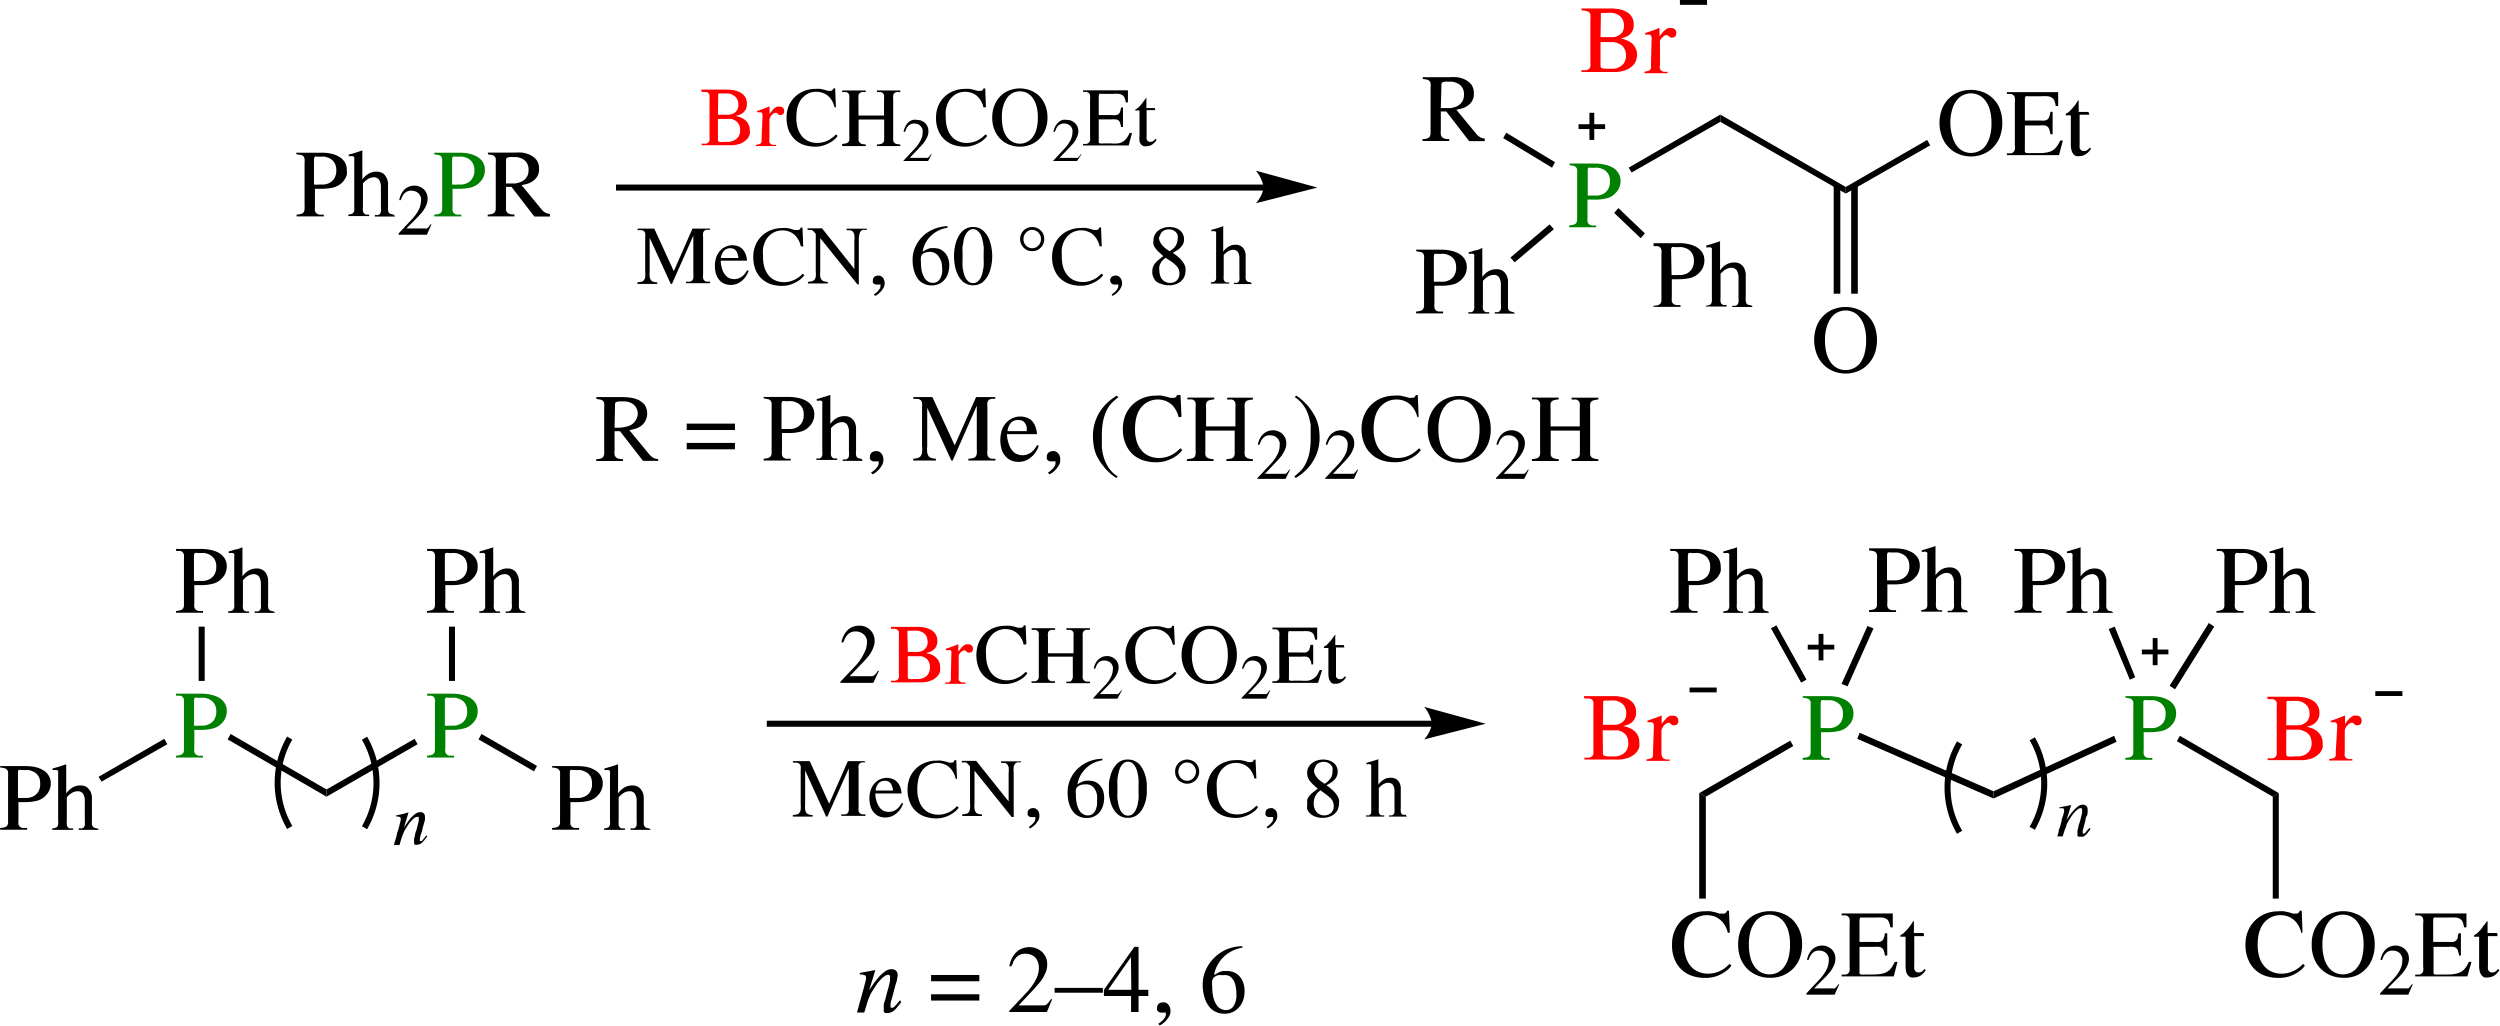 <svg id="Слой_1" data-name="Слой 1" xmlns="http://www.w3.org/2000/svg" viewBox="0 0 207.26 85.03"><defs><style>.cls-1,.cls-3{fill:none;stroke:#000;}.cls-1{stroke-width:0.5px;}.cls-2{fill:green;}.cls-3{stroke-width:0.4px;}.cls-4{fill:red;}</style></defs><path class="cls-1" d="M886.35,559.85a7.42,7.42,0,0,1,0,7.42m138.26-7.37a7.42,7.42,0,0,1,0,7.42" transform="translate(-856.13 -498.65)"/><path d="M880.67,511.31h2.12a3.42,3.42,0,0,1,.79.08,2.13,2.13,0,0,1,.67.26,1.3,1.3,0,0,1,.46.44,1.16,1.16,0,0,1,.17.66,1.7,1.7,0,0,1,0,.41,1.8,1.8,0,0,1-.14.31,1.4,1.4,0,0,1-.16.22l-.13.14a1.72,1.72,0,0,1-.67.36,4.1,4.1,0,0,1-1,.11h-.27l-.27,0v1.46a1.69,1.69,0,0,0,0,.35.42.42,0,0,0,.12.22.49.49,0,0,0,.23.11,2.77,2.77,0,0,0,.38,0v.15h-2.25v-.15a1.6,1.6,0,0,0,.39-.06.4.4,0,0,0,.2-.14.49.49,0,0,0,.07-.25,3.21,3.21,0,0,0,0-.36v-3.46a1.62,1.62,0,0,0,0-.35.5.5,0,0,0-.09-.21.42.42,0,0,0-.21-.11,2.06,2.06,0,0,0-.35-.05Zm1.49,2.64a3.64,3.64,0,0,0,.48,0l.34,0a1.59,1.59,0,0,0,.46-.13,1.16,1.16,0,0,0,.4-.37,1.25,1.25,0,0,0,.17-.7,1.14,1.14,0,0,0-.09-.48,1,1,0,0,0-.23-.33,1.1,1.1,0,0,0-.31-.2,2.19,2.19,0,0,0-.34-.1,1.76,1.76,0,0,0-.31,0h-.24a.56.56,0,0,0-.26,0s-.07.1-.07.23Z" transform="translate(-856.13 -498.65)"/><path d="M888.89,516.6H887.2v-.12l.24,0a.38.38,0,0,0,.18-.09.46.46,0,0,0,.09-.2,1.73,1.73,0,0,0,0-.36V514.2a1.23,1.23,0,0,0-.14-.63.53.53,0,0,0-.48-.22,1,1,0,0,0-.4.11,1.61,1.61,0,0,0-.47.4v1.93a1.73,1.73,0,0,0,0,.36.38.38,0,0,0,.1.2.31.31,0,0,0,.17.09l.24,0v.12h-1.72v-.12l.26-.05a.27.27,0,0,0,.15-.1.4.4,0,0,0,.08-.2,3,3,0,0,0,0-.34v-3.94a.34.34,0,0,0,0-.12.24.24,0,0,0-.11-.09.56.56,0,0,0-.2,0h-.15v-.13l.56-.16.57-.19,0,0v2.42h0a1.43,1.43,0,0,1,.5-.48,1.2,1.2,0,0,1,.65-.18,1,1,0,0,1,.57.15.94.94,0,0,1,.29.37,1.33,1.33,0,0,1,.12.42c0,.14,0,.25,0,.33v1.6a3,3,0,0,0,0,.34.52.52,0,0,0,.07.2.56.56,0,0,0,.15.1l.24.05Z" transform="translate(-856.13 -498.65)"/><path d="M891.52,518.11h-2.34V518l1.07-1.14a3.59,3.59,0,0,0,.59-.81,1.8,1.8,0,0,0,.19-.74.92.92,0,0,0,0-.26.79.79,0,0,0-.13-.28.71.71,0,0,0-.26-.22.89.89,0,0,0-.43-.09.69.69,0,0,0-.34.07,1,1,0,0,0-.25.19,1.4,1.4,0,0,0-.16.26l-.11.26-.12,0a1.66,1.66,0,0,1,.2-.57,1.27,1.27,0,0,1,.3-.37,1.22,1.22,0,0,1,.37-.2,1.39,1.39,0,0,1,.4-.06,1.14,1.14,0,0,1,.4.08,1.25,1.25,0,0,1,.35.21,1,1,0,0,1,.24.34,1.06,1.06,0,0,1,.09.45,1.17,1.17,0,0,1-.08.46,2.6,2.6,0,0,1-.2.41,2.3,2.3,0,0,1-.25.34c-.09.1-.17.18-.23.26l-1,1h1.58a.28.28,0,0,0,.13,0,.71.71,0,0,0,.13-.12,1.58,1.58,0,0,0,.16-.22l.08,0Z" transform="translate(-856.13 -498.65)"/><path class="cls-2" d="M892.12,511.31h2.11a3.5,3.5,0,0,1,.8.08,2.34,2.34,0,0,1,.67.26,1.38,1.38,0,0,1,.46.44,1.24,1.24,0,0,1,.17.66,1.31,1.31,0,0,1-.06.41,1.81,1.81,0,0,1-.13.31,1.4,1.4,0,0,1-.17.22l-.13.14a1.61,1.61,0,0,1-.66.36,4.18,4.18,0,0,1-1,.11h-.26l-.27,0v1.46a1.69,1.69,0,0,0,0,.35.36.36,0,0,0,.12.22.46.46,0,0,0,.22.11l.38,0v.15h-2.24v-.15a1.6,1.6,0,0,0,.39-.06.45.45,0,0,0,.2-.14.61.61,0,0,0,.07-.25c0-.09,0-.21,0-.36v-3.46a3,3,0,0,0,0-.35.51.51,0,0,0-.1-.21.39.39,0,0,0-.2-.11l-.35-.05Zm1.49,2.64a3.64,3.64,0,0,0,.48,0l.34,0a1.53,1.53,0,0,0,.45-.13,1,1,0,0,0,.4-.37,1.17,1.17,0,0,0,.18-.7,1.06,1.06,0,0,0-.32-.81,1.27,1.27,0,0,0-.31-.2,2.56,2.56,0,0,0-.34-.1,1.87,1.87,0,0,0-.32,0h-.23a.54.54,0,0,0-.26,0s-.07.1-.07.23Z" transform="translate(-856.13 -498.65)"/><path d="M901.72,516.6h-1.29l-1.9-2.46h-.45v1.58a2.92,2.92,0,0,0,0,.33.5.5,0,0,0,.1.22.53.53,0,0,0,.21.12,1.86,1.86,0,0,0,.39.05v.15h-2.22v-.15a1.59,1.59,0,0,0,.38-.06.46.46,0,0,0,.21-.14.67.67,0,0,0,.08-.24c0-.1,0-.22,0-.37v-3.46a1.73,1.73,0,0,0,0-.36.38.38,0,0,0-.1-.2.42.42,0,0,0-.21-.11,2.27,2.27,0,0,0-.34-.05v-.15h2.21a4.91,4.91,0,0,1,.62,0,2.17,2.17,0,0,1,.66.19,1.58,1.58,0,0,1,.54.42,1.23,1.23,0,0,1,.21.75,1.11,1.11,0,0,1-.17.65,1.24,1.24,0,0,1-.4.39,1.67,1.67,0,0,1-.48.21l-.4.09,1.65,2a1.16,1.16,0,0,0,.29.26.83.83,0,0,0,.41.12Zm-3.64-2.74h.37l.41,0a3.11,3.11,0,0,0,.41-.11,1.27,1.27,0,0,0,.34-.2,1,1,0,0,0,.25-.33,1.14,1.14,0,0,0,.09-.48,1,1,0,0,0-.17-.62.91.91,0,0,0-.39-.32,1.39,1.39,0,0,0-.46-.13l-.36,0a.81.81,0,0,0-.4.06c-.06,0-.09.11-.09.23Z" transform="translate(-856.13 -498.65)"/><path class="cls-2" d="M986.27,512.21h2.11a3.5,3.5,0,0,1,.8.09,2.16,2.16,0,0,1,.66.25,1.24,1.24,0,0,1,.46.45,1.15,1.15,0,0,1,.18.65,1.27,1.27,0,0,1-.06.41,1.34,1.34,0,0,1-.14.32,1.25,1.25,0,0,1-.16.22,1.56,1.56,0,0,0-.13.13,1.41,1.41,0,0,1-.66.36,3.8,3.8,0,0,1-1,.11H988l-.26,0v1.46a1.69,1.69,0,0,0,0,.35.46.46,0,0,0,.11.22.7.7,0,0,0,.23.11l.38,0v.15h-2.24v-.15a2.53,2.53,0,0,0,.39-.07.38.38,0,0,0,.2-.14.52.52,0,0,0,.07-.24c0-.1,0-.22,0-.36v-3.47a2.82,2.82,0,0,0,0-.34.41.41,0,0,0-.1-.21.39.39,0,0,0-.2-.11l-.35-.06Zm1.49,2.65a3.7,3.7,0,0,0,.48,0,2.53,2.53,0,0,0,.34,0,1.1,1.1,0,0,0,.45-.13,1,1,0,0,0,.4-.36,1.17,1.17,0,0,0,.17-.7,1.2,1.2,0,0,0-.08-.49,1,1,0,0,0-.23-.32,1,1,0,0,0-.31-.2,1.62,1.62,0,0,0-.34-.1,1.27,1.27,0,0,0-.32,0h-.24a.73.73,0,0,0-.25,0c-.05,0-.07.11-.07.24Z" transform="translate(-856.13 -498.65)"/><path d="M1009.14,529.62a2.68,2.68,0,0,1-1-.19,2.36,2.36,0,0,1-.83-.55,2.51,2.51,0,0,1-.56-.86,3.28,3.28,0,0,1,0-2.36,2.46,2.46,0,0,1,1.42-1.39,2.82,2.82,0,0,1,1.93,0,2.44,2.44,0,0,1,1.43,1.39,3.42,3.42,0,0,1,0,2.36,2.67,2.67,0,0,1-.56.86,2.46,2.46,0,0,1-.83.55A2.68,2.68,0,0,1,1009.14,529.62Zm0-.29a1.57,1.57,0,0,0,.64-.14,1.5,1.5,0,0,0,.55-.43,2.4,2.4,0,0,0,.37-.77,4.1,4.1,0,0,0,.14-1.13,3.82,3.82,0,0,0-.15-1.15,2.15,2.15,0,0,0-.4-.77,1.33,1.33,0,0,0-.54-.42,1.52,1.52,0,0,0-.61-.13,1.49,1.49,0,0,0-.61.13,1.35,1.35,0,0,0-.55.42,2.31,2.31,0,0,0-.39.77,3.51,3.51,0,0,0-.16,1.15,4.1,4.1,0,0,0,.14,1.13,2.41,2.41,0,0,0,.38.77,1.56,1.56,0,0,0,.54.43A1.62,1.62,0,0,0,1009.14,529.33Z" transform="translate(-856.13 -498.65)"/><path d="M1019.53,511.62a2.68,2.68,0,0,1-1-.19,2.36,2.36,0,0,1-.83-.55,2.51,2.51,0,0,1-.56-.86,3.28,3.28,0,0,1,0-2.36,2.46,2.46,0,0,1,1.42-1.39,2.82,2.82,0,0,1,1.93,0,2.44,2.44,0,0,1,1.43,1.39,3.42,3.42,0,0,1,0,2.36,2.67,2.67,0,0,1-.56.86,2.46,2.46,0,0,1-.83.55A2.68,2.68,0,0,1,1019.53,511.62Zm0-.29a1.57,1.57,0,0,0,.64-.14,1.5,1.5,0,0,0,.55-.43,2.4,2.4,0,0,0,.37-.77,3.75,3.75,0,0,0,.14-1.13,3.82,3.82,0,0,0-.15-1.15,2.15,2.15,0,0,0-.4-.77,1.33,1.33,0,0,0-.54-.42,1.52,1.52,0,0,0-.61-.13,1.49,1.49,0,0,0-.61.13,1.42,1.42,0,0,0-.55.42,2.31,2.31,0,0,0-.39.77,3.8,3.8,0,0,0-.16,1.15A4.1,4.1,0,0,0,1018,510a2.41,2.41,0,0,0,.38.77,1.56,1.56,0,0,0,.54.43A1.62,1.62,0,0,0,1019.53,511.33Z" transform="translate(-856.13 -498.65)"/><path d="M1026.83,511.51h-4.32v-.15l.33,0a.46.46,0,0,0,.21-.1.43.43,0,0,0,.12-.22,1.19,1.19,0,0,0,0-.36v-3.56a1.22,1.22,0,0,0,0-.37.37.37,0,0,0-.12-.21.46.46,0,0,0-.21-.1l-.33,0v-.15h4.25l0,1.15h-.2a2.81,2.81,0,0,0-.11-.44.58.58,0,0,0-.21-.25.8.8,0,0,0-.34-.12,4.22,4.22,0,0,0-.55,0h-1.08a.53.53,0,0,0-.2,0s-.07.1-.07.24v1.77h1.24a1.66,1.66,0,0,0,.42,0,.53.53,0,0,0,.25-.12.55.55,0,0,0,.13-.24,3.44,3.44,0,0,0,.08-.36h.18v1.86h-.18a3.91,3.91,0,0,0-.09-.39.53.53,0,0,0-.14-.23.58.58,0,0,0-.25-.11,2.17,2.17,0,0,0-.4,0l-1.24,0v2a.92.92,0,0,0,0,.19.23.23,0,0,0,.14.1,2,2,0,0,0,.35,0h.69a3,3,0,0,0,.64-.05,1.44,1.44,0,0,0,.48-.17,1.29,1.29,0,0,0,.34-.32,2.54,2.54,0,0,0,.29-.5h.22Z" transform="translate(-856.13 -498.65)"/><path d="M1029.35,508.16h-.81v2.29c0,.07,0,.14,0,.22a1,1,0,0,0,0,.24.44.44,0,0,0,.12.19.32.32,0,0,0,.23.07.45.45,0,0,0,.31-.1,1.51,1.51,0,0,0,.18-.18l.1.09a1.17,1.17,0,0,1-.4.43.91.91,0,0,1-.53.18.93.93,0,0,1-.29,0,.63.63,0,0,1-.24-.16,1,1,0,0,1-.15-.31,1.75,1.75,0,0,1-.06-.5v-2.41h-.42a.05.05,0,0,1,0-.05c0-.05,0-.09.1-.13a1,1,0,0,0,.25-.19l.2-.22c.06-.06.11-.13.16-.19s.11-.14.16-.22.12-.18.2-.28,0,0,0,0v1h.81Z" transform="translate(-856.13 -498.65)"/><polygon points="142.62 9.5 142.62 10.1 135.27 14.3 135.02 13.9 142.62 9.5"/><polygon points="153.02 15.5 153.02 16.05 142.62 10.1 142.62 9.5 153.02 15.5"/><rect x="153.47" y="15.35" width="0.55" height="9"/><rect x="152.02" y="15.35" width="0.55" height="9"/><polygon points="159.77 11.6 160.02 12.05 153.02 16.05 153.02 15.5 159.77 11.6"/><path class="cls-3" d="M987,509.15h2.2M988.1,508v2.25" transform="translate(-856.13 -498.65)"/><path class="cls-4" d="M987.24,499.35h2.24l.39,0,.46.06a2.42,2.42,0,0,1,.46.13,2.23,2.23,0,0,1,.4.24,1.5,1.5,0,0,1,.28.37,1.25,1.25,0,0,1,.1.53,1.1,1.1,0,0,1-.11.55,1,1,0,0,1-.28.33,1.29,1.29,0,0,1-.35.18l-.32.1h0a2.66,2.66,0,0,1,.5.16,1.45,1.45,0,0,1,.43.26,1.18,1.18,0,0,1,.29.4,1.2,1.2,0,0,1,.12.55,1.67,1.67,0,0,1-.06.35,1.05,1.05,0,0,1-.24.47,1.62,1.62,0,0,1-.59.41,2.54,2.54,0,0,1-1.05.18h-2.67v-.15a3.35,3.35,0,0,0,.4,0,.46.46,0,0,0,.23-.12.31.31,0,0,0,.11-.21,1.69,1.69,0,0,0,0-.35v-3.56a1.73,1.73,0,0,0,0-.36.42.42,0,0,0-.11-.21.53.53,0,0,0-.24-.1,2.7,2.7,0,0,0-.39-.05Zm1.58,2.38h.76l.28,0a1.12,1.12,0,0,0,.39-.1,1.1,1.1,0,0,0,.36-.29.91.91,0,0,0,.15-.56,1,1,0,0,0-.14-.57,1,1,0,0,0-.35-.34,1.41,1.41,0,0,0-.45-.15,2.53,2.53,0,0,0-.46,0H989c-.08,0-.13,0-.15.07a.41.41,0,0,0,0,.16Zm0,2.29c0,.15,0,.25.13.28a1.63,1.63,0,0,0,.48.05l.46,0a1.16,1.16,0,0,0,.48-.14,1,1,0,0,0,.4-.34,1.15,1.15,0,0,0,.16-.63,1.33,1.33,0,0,0-.07-.43,1.49,1.49,0,0,0-.18-.3,1,1,0,0,0-.26-.2,1.88,1.88,0,0,0-.3-.12l-.21-.05-.26,0-.34,0h-.49Z" transform="translate(-856.13 -498.65)"/><path class="cls-4" d="M993.05,502a1,1,0,0,0,0-.28.26.26,0,0,0-.07-.14l-.09-.06h-.25l-.12,0v-.13l.6-.2.59-.23h0v.72h0a3.35,3.35,0,0,1,.27-.36,1.2,1.2,0,0,1,.24-.22.6.6,0,0,1,.22-.12.91.91,0,0,1,.23,0,.39.39,0,0,1,.43.43.39.39,0,0,1-.08.25.28.28,0,0,1-.23.1.31.31,0,0,1-.17,0l-.13-.1-.12-.09a.21.21,0,0,0-.13,0,.29.29,0,0,0-.17.07l-.18.16a1.64,1.64,0,0,0-.14.22.54.54,0,0,0,0,.21v1.8a.72.72,0,0,0,0,.32.32.32,0,0,0,.14.18.48.48,0,0,0,.21.07l.28,0v.12h-1.92v-.12l.27-.06a.33.33,0,0,0,.18-.08.38.38,0,0,0,.09-.15.88.88,0,0,0,0-.26Z" transform="translate(-856.13 -498.65)"/><line class="cls-3" x1="139.27" y1="0.2" x2="141.52" y2="0.2"/><path class="cls-2" d="M891.53,556.16h2.11a3.35,3.35,0,0,1,.79.09,2.12,2.12,0,0,1,.67.25,1.41,1.41,0,0,1,.46.45,1.15,1.15,0,0,1,.17.65,1.34,1.34,0,0,1-.05.42,1.26,1.26,0,0,1-.14.31,1.4,1.4,0,0,1-.16.22l-.13.13a1.41,1.41,0,0,1-.66.36,3.76,3.76,0,0,1-1,.12h-.27l-.27,0v1.46a1.28,1.28,0,0,0,0,.36.42.42,0,0,0,.11.21.49.49,0,0,0,.23.11l.38,0v.15h-2.24v-.15a1.17,1.17,0,0,0,.38-.07.31.31,0,0,0,.2-.14.52.52,0,0,0,.08-.23c0-.1,0-.23,0-.37V557a1.62,1.62,0,0,0,0-.35.4.4,0,0,0-.09-.21.42.42,0,0,0-.21-.11,2.08,2.08,0,0,0-.34,0Zm1.48,2.65a3.64,3.64,0,0,0,.48,0l.34,0a1.29,1.29,0,0,0,.46-.14,1,1,0,0,0,.4-.36,1.17,1.17,0,0,0,.17-.7,1.14,1.14,0,0,0-.09-.48,1,1,0,0,0-.22-.33,1.35,1.35,0,0,0-.66-.3,1.76,1.76,0,0,0-.31,0h-.24a.49.49,0,0,0-.25,0c-.05,0-.08.1-.08.23Z" transform="translate(-856.13 -498.65)"/><path class="cls-2" d="M870.72,556.16h2.11a3.44,3.44,0,0,1,.8.09,2.22,2.22,0,0,1,.67.25,1.52,1.52,0,0,1,.46.45,1.23,1.23,0,0,1,.17.65,1.33,1.33,0,0,1-.06.42,1.26,1.26,0,0,1-.13.31,1.4,1.4,0,0,1-.17.22l-.13.13a1.41,1.41,0,0,1-.66.36,3.68,3.68,0,0,1-1,.12h-.27l-.27,0v1.46a1.86,1.86,0,0,0,0,.36.37.37,0,0,0,.12.21.45.45,0,0,0,.23.11,2.78,2.78,0,0,0,.37,0v.15h-2.24v-.15a1.18,1.18,0,0,0,.39-.07.33.33,0,0,0,.2-.14.52.52,0,0,0,.07-.23c0-.1,0-.23,0-.37V557a1.73,1.73,0,0,0,0-.35.51.51,0,0,0-.1-.21.35.35,0,0,0-.2-.11,2.24,2.24,0,0,0-.35,0Zm1.49,2.65a3.64,3.64,0,0,0,.48,0l.34,0a1.42,1.42,0,0,0,.46-.14,1,1,0,0,0,.4-.36,1.25,1.25,0,0,0,.17-.7,1.06,1.06,0,0,0-.32-.81,1.27,1.27,0,0,0-.31-.2,1.62,1.62,0,0,0-.34-.1,1.87,1.87,0,0,0-.32,0h-.23a.56.56,0,0,0-.26,0s-.07.1-.07.23Z" transform="translate(-856.13 -498.65)"/><path d="M891.53,544.16h2.11a3.35,3.35,0,0,1,.79.09,2.12,2.12,0,0,1,.67.25,1.41,1.41,0,0,1,.46.45,1.15,1.15,0,0,1,.17.65,1.34,1.34,0,0,1-.05.42,1.26,1.26,0,0,1-.14.31,1.4,1.4,0,0,1-.16.22l-.13.13a1.41,1.41,0,0,1-.66.36,3.76,3.76,0,0,1-1,.12h-.27l-.27,0v1.46a1.28,1.28,0,0,0,0,.36.42.42,0,0,0,.11.21.49.49,0,0,0,.23.11l.38,0v.15h-2.24v-.15a1.17,1.17,0,0,0,.38-.07.31.31,0,0,0,.2-.14.52.52,0,0,0,.08-.23c0-.1,0-.23,0-.37V545a1.62,1.62,0,0,0,0-.35.4.4,0,0,0-.09-.21.42.42,0,0,0-.21-.11,2.08,2.08,0,0,0-.34,0Zm1.48,2.65a3.64,3.64,0,0,0,.48,0l.34,0a1.29,1.29,0,0,0,.46-.14,1,1,0,0,0,.4-.36,1.17,1.17,0,0,0,.17-.7,1.14,1.14,0,0,0-.09-.48,1,1,0,0,0-.22-.33,1.35,1.35,0,0,0-.66-.3,1.76,1.76,0,0,0-.31,0h-.24a.49.49,0,0,0-.25,0c-.05,0-.08.1-.08.23Z" transform="translate(-856.13 -498.65)"/><path d="M899.74,549.46h-1.69v-.12a1.33,1.33,0,0,0,.24,0,.38.38,0,0,0,.18-.09.46.46,0,0,0,.09-.2,1.77,1.77,0,0,0,0-.37v-1.58a1.23,1.23,0,0,0-.14-.63.53.53,0,0,0-.48-.22,1,1,0,0,0-.4.11,1.75,1.75,0,0,0-.47.4v1.92a1.77,1.77,0,0,0,0,.37.38.38,0,0,0,.1.2.31.31,0,0,0,.17.09l.25,0v.12h-1.73v-.12l.26-.05a.24.24,0,0,0,.15-.1.4.4,0,0,0,.08-.2,3,3,0,0,0,0-.35v-3.93a.5.5,0,0,0,0-.13.31.31,0,0,0-.11-.08.56.56,0,0,0-.2,0h-.15v-.13l.56-.17q.28-.07.57-.18l0,0v2.42h0a1.43,1.43,0,0,1,.5-.48,1.2,1.2,0,0,1,.65-.18.92.92,0,0,1,.57.15.87.87,0,0,1,.29.37,1.11,1.11,0,0,1,.12.42c0,.14,0,.25,0,.33v1.59a3,3,0,0,0,0,.35.58.58,0,0,0,.07.19.42.42,0,0,0,.15.11l.24.05Z" transform="translate(-856.13 -498.65)"/><path d="M901.88,562.16H904a4.17,4.17,0,0,1,.8.08,2.17,2.17,0,0,1,.66.26,1.22,1.22,0,0,1,.46.44,1.16,1.16,0,0,1,.18.66,1.31,1.31,0,0,1-.06.41,1.26,1.26,0,0,1-.14.31,1,1,0,0,1-.16.22l-.13.14a1.61,1.61,0,0,1-.66.36,4.24,4.24,0,0,1-1,.11h-.27l-.26,0v1.46a1.86,1.86,0,0,0,0,.36.42.42,0,0,0,.11.21.55.55,0,0,0,.23.11l.38,0v.15h-2.24v-.15a1.78,1.78,0,0,0,.39-.06.38.38,0,0,0,.2-.14.52.52,0,0,0,.07-.24c0-.1,0-.22,0-.37V563a2.68,2.68,0,0,0,0-.34.41.41,0,0,0-.1-.21.36.36,0,0,0-.2-.11,1.48,1.48,0,0,0-.35-.06Zm1.49,2.64a3.64,3.64,0,0,0,.48,0l.34,0a1.53,1.53,0,0,0,.45-.13,1.13,1.13,0,0,0,.4-.36,1.2,1.2,0,0,0,.17-.71,1.34,1.34,0,0,0-.08-.48,1.14,1.14,0,0,0-.23-.33,1.13,1.13,0,0,0-.31-.19,1.67,1.67,0,0,0-.34-.11l-.32,0h-.24a.51.51,0,0,0-.25,0c-.05,0-.07.1-.07.23Z" transform="translate(-856.13 -498.65)"/><path d="M910.09,567.45H908.4v-.12l.25,0a.28.28,0,0,0,.17-.09.34.34,0,0,0,.09-.2,1.73,1.73,0,0,0,0-.36v-1.59a1.13,1.13,0,0,0-.14-.63.52.52,0,0,0-.47-.21.94.94,0,0,0-.4.1,1.63,1.63,0,0,0-.48.4v1.93a1.73,1.73,0,0,0,0,.36.34.34,0,0,0,.1.2.26.26,0,0,0,.17.09l.25,0v.12h-1.73v-.12a1.33,1.33,0,0,0,.26-.05.29.29,0,0,0,.16-.1.47.47,0,0,0,.07-.2,1.67,1.67,0,0,0,0-.34v-3.93a.22.22,0,0,0,0-.13.24.24,0,0,0-.11-.09.53.53,0,0,0-.2,0h-.15v-.13l.56-.16.57-.19,0,0v2.42h0a1.75,1.75,0,0,1,.5-.48,1.22,1.22,0,0,1,.65-.18.92.92,0,0,1,.57.15,1.17,1.17,0,0,1,.3.37,1.31,1.31,0,0,1,.11.42c0,.14,0,.25,0,.33v1.6a3,3,0,0,0,0,.34.46.46,0,0,0,.08.2.3.3,0,0,0,.14.1,1.11,1.11,0,0,0,.24.05Z" transform="translate(-856.13 -498.65)"/><path d="M856.13,562.16h2.11a4.17,4.17,0,0,1,.8.08,2.17,2.17,0,0,1,.66.26,1.22,1.22,0,0,1,.46.44,1.16,1.16,0,0,1,.18.66,1.31,1.31,0,0,1-.06.41,1.26,1.26,0,0,1-.14.31,1,1,0,0,1-.16.22l-.13.14a1.61,1.61,0,0,1-.66.36,4.24,4.24,0,0,1-1,.11h-.27l-.26,0v1.46a1.86,1.86,0,0,0,0,.36.42.42,0,0,0,.11.21.55.55,0,0,0,.23.11l.38,0v.15h-2.24v-.15a1.78,1.78,0,0,0,.39-.06.38.38,0,0,0,.2-.14.52.52,0,0,0,.07-.24c0-.1,0-.22,0-.37V563a2.68,2.68,0,0,0,0-.34.41.41,0,0,0-.1-.21.36.36,0,0,0-.2-.11,1.48,1.48,0,0,0-.35-.06Zm1.49,2.64a3.64,3.64,0,0,0,.48,0l.34,0a1.53,1.53,0,0,0,.45-.13,1.13,1.13,0,0,0,.4-.36,1.2,1.2,0,0,0,.17-.71,1.34,1.34,0,0,0-.08-.48,1.14,1.14,0,0,0-.23-.33,1.13,1.13,0,0,0-.31-.19,1.67,1.67,0,0,0-.34-.11l-.32,0h-.24a.51.51,0,0,0-.25,0c-.05,0-.07.1-.07.23Z" transform="translate(-856.13 -498.65)"/><path d="M864.34,567.45h-1.69v-.12l.25,0a.28.28,0,0,0,.17-.09.34.34,0,0,0,.09-.2,1.73,1.73,0,0,0,0-.36v-1.59a1.13,1.13,0,0,0-.14-.63.52.52,0,0,0-.47-.21.94.94,0,0,0-.4.1,1.63,1.63,0,0,0-.48.4v1.93a1.73,1.73,0,0,0,0,.36.34.34,0,0,0,.1.2.26.26,0,0,0,.17.09l.25,0v.12h-1.73v-.12a1.33,1.33,0,0,0,.26-.05.29.29,0,0,0,.16-.1.47.47,0,0,0,.07-.2,1.67,1.67,0,0,0,0-.34v-3.93a.22.22,0,0,0,0-.13.24.24,0,0,0-.11-.09.53.53,0,0,0-.2,0h-.15v-.13l.56-.16.57-.19,0,0v2.42h0a1.75,1.75,0,0,1,.5-.48,1.22,1.22,0,0,1,.65-.18.92.92,0,0,1,.57.15,1.17,1.17,0,0,1,.3.37,1.31,1.31,0,0,1,.11.42c0,.14,0,.25,0,.33v1.6a3,3,0,0,0,0,.34.46.46,0,0,0,.08.2.3.3,0,0,0,.14.1,1.11,1.11,0,0,0,.24.05Z" transform="translate(-856.13 -498.65)"/><path d="M870.72,544.16h2.11a3.44,3.44,0,0,1,.8.09,2.22,2.22,0,0,1,.67.25,1.52,1.52,0,0,1,.46.45,1.23,1.23,0,0,1,.17.65,1.33,1.33,0,0,1-.06.42,1.26,1.26,0,0,1-.13.31,1.4,1.4,0,0,1-.17.22l-.13.13a1.41,1.41,0,0,1-.66.36,3.68,3.68,0,0,1-1,.12h-.27l-.27,0v1.46a1.86,1.86,0,0,0,0,.36.37.37,0,0,0,.12.21.45.45,0,0,0,.23.11,2.78,2.78,0,0,0,.37,0v.15h-2.24v-.15a1.18,1.18,0,0,0,.39-.07.33.33,0,0,0,.2-.14.52.52,0,0,0,.07-.23c0-.1,0-.23,0-.37V545a1.73,1.73,0,0,0,0-.35.51.51,0,0,0-.1-.21.35.35,0,0,0-.2-.11,2.24,2.24,0,0,0-.35,0Zm1.49,2.65a3.64,3.64,0,0,0,.48,0l.34,0a1.42,1.42,0,0,0,.46-.14,1,1,0,0,0,.4-.36,1.25,1.25,0,0,0,.17-.7,1.06,1.06,0,0,0-.32-.81,1.27,1.27,0,0,0-.31-.2,1.62,1.62,0,0,0-.34-.1,1.87,1.87,0,0,0-.32,0h-.23a.56.56,0,0,0-.26,0s-.07.1-.07.23Z" transform="translate(-856.13 -498.65)"/><path d="M878.94,549.46h-1.7v-.12l.25,0a.31.31,0,0,0,.17-.09.38.38,0,0,0,.1-.2,1.77,1.77,0,0,0,0-.37v-1.58a1.23,1.23,0,0,0-.14-.63.56.56,0,0,0-.48-.22,1,1,0,0,0-.4.11,1.5,1.5,0,0,0-.47.4v1.92a1.77,1.77,0,0,0,0,.37.37.37,0,0,0,.09.2.35.35,0,0,0,.17.09l.25,0v.12h-1.73v-.12l.26-.05a.29.29,0,0,0,.16-.1.52.52,0,0,0,.08-.2,3,3,0,0,0,0-.35v-3.76c0-.06,0-.12,0-.17a.2.2,0,0,0,0-.13.24.24,0,0,0-.11-.08.49.49,0,0,0-.2,0h-.15v-.13l.56-.17c.19,0,.39-.11.58-.18l0,0v2.42h0a1.52,1.52,0,0,1,.5-.48,1.26,1.26,0,0,1,.66-.18.91.91,0,0,1,.56.15.83.83,0,0,1,.3.37,1.31,1.31,0,0,1,.11.42c0,.14,0,.25,0,.33v1.59a1.73,1.73,0,0,0,0,.35.42.42,0,0,0,.07.19.31.31,0,0,0,.14.11l.25.05Z" transform="translate(-856.13 -498.65)"/><polygon points="27.07 66.05 27.07 65.45 34.37 61.25 34.62 61.7 27.07 66.05"/><polygon points="18.87 61.3 19.12 60.85 27.07 65.45 27.07 66.05 18.87 61.3"/><rect x="37.22" y="51.95" width="0.5" height="4.5"/><polygon points="44.52 63.5 44.27 63.95 39.67 61.3 39.92 60.85 44.52 63.5"/><polygon points="8.42 64.8 8.17 64.4 13.62 61.25 13.87 61.7 8.42 64.8"/><rect x="16.47" y="51.95" width="0.5" height="4.5"/><path class="cls-2" d="M1032.33,556.36h2.11a4.09,4.09,0,0,1,.8.08,2.67,2.67,0,0,1,.67.26,1.38,1.38,0,0,1,.46.44,1.24,1.24,0,0,1,.17.66,1.27,1.27,0,0,1-.06.41,1.11,1.11,0,0,1-.13.31,1.05,1.05,0,0,1-.17.22l-.13.14a1.51,1.51,0,0,1-.66.36,4.15,4.15,0,0,1-1,.11h-.27l-.27,0v1.45a1.73,1.73,0,0,0,0,.36.43.43,0,0,0,.12.22.45.45,0,0,0,.23.1,1.73,1.73,0,0,0,.37,0v.16h-2.24v-.16a1.6,1.6,0,0,0,.39-.06.38.38,0,0,0,.2-.14.52.52,0,0,0,.07-.24c0-.1,0-.22,0-.36v-3.47a1.62,1.62,0,0,0,0-.34.41.41,0,0,0-.1-.21.39.39,0,0,0-.2-.11l-.35-.06Zm1.49,2.65.48,0a2.45,2.45,0,0,0,.34,0,1.1,1.1,0,0,0,.45-.13,1.07,1.07,0,0,0,.41-.36,1.25,1.25,0,0,0,.17-.7,1.16,1.16,0,0,0-.09-.49,1,1,0,0,0-.23-.32,1,1,0,0,0-.31-.2,1.67,1.67,0,0,0-.34-.11l-.32,0h-.23a.75.75,0,0,0-.26,0c-.05,0-.07.1-.07.24Z" transform="translate(-856.13 -498.65)"/><path class="cls-2" d="M1005.58,556.36h2.11a4.09,4.09,0,0,1,.8.08,2.67,2.67,0,0,1,.67.26,1.38,1.38,0,0,1,.46.44,1.24,1.24,0,0,1,.17.66,1.27,1.27,0,0,1-.06.41,1.11,1.11,0,0,1-.13.31,1.05,1.05,0,0,1-.17.22l-.13.14a1.51,1.51,0,0,1-.66.36,4.15,4.15,0,0,1-1,.11h-.27l-.27,0v1.45a1.73,1.73,0,0,0,0,.36.43.43,0,0,0,.12.22.45.45,0,0,0,.23.1,1.73,1.73,0,0,0,.37,0v.16h-2.24v-.16a1.6,1.6,0,0,0,.39-.06.38.38,0,0,0,.2-.14.52.52,0,0,0,.07-.24c0-.1,0-.22,0-.36v-3.47a1.62,1.62,0,0,0,0-.34.41.41,0,0,0-.1-.21.39.39,0,0,0-.2-.11l-.35-.06Zm1.49,2.65.48,0a2.45,2.45,0,0,0,.34,0,1.1,1.1,0,0,0,.45-.13,1.07,1.07,0,0,0,.41-.36,1.25,1.25,0,0,0,.17-.7,1.16,1.16,0,0,0-.09-.49,1,1,0,0,0-.23-.32,1,1,0,0,0-.31-.2,1.67,1.67,0,0,0-.34-.11l-.32,0h-.23a.75.75,0,0,0-.26,0s-.07.1-.07.24Z" transform="translate(-856.13 -498.65)"/><path d="M1023.13,544.16h2.11a3.5,3.5,0,0,1,.8.09,2.16,2.16,0,0,1,.66.25,1.32,1.32,0,0,1,.46.45,1.15,1.15,0,0,1,.18.65,1.33,1.33,0,0,1-.06.42,1.26,1.26,0,0,1-.14.31,1,1,0,0,1-.16.22l-.13.13a1.41,1.41,0,0,1-.66.36,3.76,3.76,0,0,1-1,.12h-.27l-.26,0v1.46a1.86,1.86,0,0,0,0,.36.42.42,0,0,0,.11.21.55.55,0,0,0,.23.11l.38,0v.15h-2.24v-.15a1.3,1.3,0,0,0,.39-.07.33.33,0,0,0,.2-.14.52.52,0,0,0,.07-.23c0-.1,0-.23,0-.37V545a3,3,0,0,0,0-.35.51.51,0,0,0-.1-.21.43.43,0,0,0-.2-.11l-.35,0Zm1.49,2.65a3.53,3.53,0,0,0,.48,0l.34,0a1.3,1.3,0,0,0,.45-.14,1,1,0,0,0,.4-.36,1.17,1.17,0,0,0,.17-.7,1.34,1.34,0,0,0-.08-.48,1.14,1.14,0,0,0-.23-.33,1.49,1.49,0,0,0-.31-.2,1.62,1.62,0,0,0-.34-.1,2,2,0,0,0-.32,0h-.24a.51.51,0,0,0-.25,0s-.07.1-.07.23Z" transform="translate(-856.13 -498.65)"/><path d="M1031.34,549.46h-1.69v-.12l.25,0a.35.35,0,0,0,.17-.09.37.37,0,0,0,.09-.2,1.77,1.77,0,0,0,0-.37v-1.58a1.13,1.13,0,0,0-.14-.63.52.52,0,0,0-.47-.22,1,1,0,0,0-.4.11,1.63,1.63,0,0,0-.48.4v1.92a1.77,1.77,0,0,0,0,.37.38.38,0,0,0,.1.2.31.31,0,0,0,.17.09l.25,0v.12h-1.73v-.12l.26-.05a.29.29,0,0,0,.16-.1.52.52,0,0,0,.07-.2,1.73,1.73,0,0,0,0-.35v-3.93a.28.28,0,0,0,0-.13.31.31,0,0,0-.11-.08.53.53,0,0,0-.2,0h-.15v-.13l.56-.17q.29-.07.57-.18l0,0v2.42h0a1.52,1.52,0,0,1,.5-.48,1.22,1.22,0,0,1,.65-.18.92.92,0,0,1,.57.15,1,1,0,0,1,.3.37,1.31,1.31,0,0,1,.11.42c0,.14,0,.25,0,.33v1.59a3,3,0,0,0,0,.35.42.42,0,0,0,.08.19.31.31,0,0,0,.14.11l.24.05Z" transform="translate(-856.13 -498.65)"/><path d="M1039.92,544.16H1042a3.42,3.42,0,0,1,.79.09,2.12,2.12,0,0,1,.67.25,1.41,1.41,0,0,1,.46.45,1.15,1.15,0,0,1,.17.65,1.73,1.73,0,0,1-.05.42,1.8,1.8,0,0,1-.14.31,1.4,1.4,0,0,1-.16.22l-.14.13a1.43,1.43,0,0,1-.65.36,3.76,3.76,0,0,1-1,.12h-.27l-.27,0v1.46a1.28,1.28,0,0,0,0,.36.36.36,0,0,0,.11.21.49.49,0,0,0,.23.11,2.77,2.77,0,0,0,.38,0v.15h-2.25v-.15a1.18,1.18,0,0,0,.39-.07.31.31,0,0,0,.2-.14.42.42,0,0,0,.07-.23c0-.1,0-.23,0-.37V545a1.62,1.62,0,0,0,0-.35.5.5,0,0,0-.09-.21.42.42,0,0,0-.21-.11,2.24,2.24,0,0,0-.35,0Zm1.49,2.65a3.64,3.64,0,0,0,.48,0l.34,0a1.35,1.35,0,0,0,.46-.14,1,1,0,0,0,.4-.36,1.25,1.25,0,0,0,.17-.7,1.14,1.14,0,0,0-.09-.48,1.12,1.12,0,0,0-.22-.33,1.35,1.35,0,0,0-.66-.3,1.76,1.76,0,0,0-.31,0h-.24a.49.49,0,0,0-.25,0s-.08.1-.08.23Z" transform="translate(-856.13 -498.65)"/><path d="M1048.14,549.46h-1.69v-.12l.24,0a.38.38,0,0,0,.18-.09.46.46,0,0,0,.09-.2,1.77,1.77,0,0,0,0-.37v-1.58a1.23,1.23,0,0,0-.14-.63.53.53,0,0,0-.48-.22,1,1,0,0,0-.4.11,1.61,1.61,0,0,0-.47.4v1.92a1.77,1.77,0,0,0,0,.37.46.46,0,0,0,.09.2.38.38,0,0,0,.18.09l.24,0v.12h-1.72v-.12l.26-.05a.27.27,0,0,0,.15-.1.4.4,0,0,0,.08-.2,3,3,0,0,0,0-.35v-3.93a.5.5,0,0,0,0-.13.31.31,0,0,0-.11-.08.56.56,0,0,0-.2,0h-.15v-.13l.55-.17a5.58,5.58,0,0,0,.58-.18l0,0v2.42h0a1.43,1.43,0,0,1,.5-.48,1.2,1.2,0,0,1,.65-.18,1,1,0,0,1,.57.15.87.87,0,0,1,.29.37,1.33,1.33,0,0,1,.12.42c0,.14,0,.25,0,.33v1.59a3,3,0,0,0,0,.35.34.34,0,0,0,.22.3l.24.05Z" transform="translate(-856.13 -498.65)"/><path d="M994.57,544.16h2.12a3.42,3.42,0,0,1,.79.09,2.22,2.22,0,0,1,.67.25,1.52,1.52,0,0,1,.46.45,1.23,1.23,0,0,1,.17.65,1.73,1.73,0,0,1,0,.42,1.8,1.8,0,0,1-.14.31,1.4,1.4,0,0,1-.16.22l-.14.13a1.41,1.41,0,0,1-.66.36,3.68,3.68,0,0,1-1,.12h-.27l-.27,0v1.46a1.86,1.86,0,0,0,0,.36.37.37,0,0,0,.12.21.49.49,0,0,0,.23.11,2.78,2.78,0,0,0,.37,0v.15h-2.24v-.15a1.18,1.18,0,0,0,.39-.07.33.33,0,0,0,.2-.14.42.42,0,0,0,.07-.23c0-.1,0-.23,0-.37V545a1.62,1.62,0,0,0,0-.35.41.41,0,0,0-.1-.21.35.35,0,0,0-.2-.11,2.24,2.24,0,0,0-.35,0Zm1.49,2.65a3.64,3.64,0,0,0,.48,0l.34,0a1.35,1.35,0,0,0,.46-.14,1,1,0,0,0,.4-.36,1.25,1.25,0,0,0,.17-.7,1.14,1.14,0,0,0-.09-.48,1,1,0,0,0-.23-.33,1.1,1.1,0,0,0-.31-.2,1.46,1.46,0,0,0-.34-.1,1.87,1.87,0,0,0-.32,0h-.23a.56.56,0,0,0-.26,0s-.07.1-.07.23Z" transform="translate(-856.13 -498.65)"/><path d="M1002.79,549.46h-1.7v-.12l.25,0a.31.31,0,0,0,.17-.09.38.38,0,0,0,.1-.2,1.77,1.77,0,0,0,0-.37v-1.58a1.23,1.23,0,0,0-.14-.63.54.54,0,0,0-.48-.22,1,1,0,0,0-.4.11,1.5,1.5,0,0,0-.47.4v1.92a1.77,1.77,0,0,0,0,.37.46.46,0,0,0,.09.2.38.38,0,0,0,.18.09,1.33,1.33,0,0,0,.24,0v.12H999v-.12l.26-.05a.31.31,0,0,0,.15-.1.52.52,0,0,0,.08-.2,3,3,0,0,0,0-.35v-3.76a.91.91,0,0,0,0-.17.2.2,0,0,0,0-.13.27.27,0,0,0-.1-.08.56.56,0,0,0-.2,0H999v-.13l.56-.17a5.58,5.58,0,0,0,.58-.18l0,0v2.42h0a1.35,1.35,0,0,1,.5-.48,1.2,1.2,0,0,1,.65-.18,1,1,0,0,1,.57.15.87.87,0,0,1,.29.37,1.09,1.09,0,0,1,.11.42c0,.14,0,.25,0,.33v1.59a3,3,0,0,0,0,.35.42.42,0,0,0,.07.19.35.35,0,0,0,.15.11l.24.05Z" transform="translate(-856.13 -498.65)"/><path d="M1011.08,544.11h2.11a4.09,4.09,0,0,1,.8.08,2.67,2.67,0,0,1,.67.26,1.38,1.38,0,0,1,.46.44,1.24,1.24,0,0,1,.17.66,1.27,1.27,0,0,1-.06.41,1.11,1.11,0,0,1-.13.31,1.05,1.05,0,0,1-.17.22l-.13.14a1.51,1.51,0,0,1-.66.36,4.15,4.15,0,0,1-1,.11h-.27l-.27,0v1.45a1.73,1.73,0,0,0,0,.36.43.43,0,0,0,.12.22.45.45,0,0,0,.23.1,1.73,1.73,0,0,0,.37,0v.16h-2.24v-.16a1.6,1.6,0,0,0,.39-.06.38.38,0,0,0,.2-.14.52.52,0,0,0,.07-.24c0-.1,0-.22,0-.36V545a1.62,1.62,0,0,0,0-.34.41.41,0,0,0-.1-.21.39.39,0,0,0-.2-.11l-.35-.06Zm1.49,2.65.48,0a2.45,2.45,0,0,0,.34,0,1.1,1.1,0,0,0,.45-.13,1.07,1.07,0,0,0,.41-.36,1.25,1.25,0,0,0,.17-.7,1.16,1.16,0,0,0-.09-.49,1,1,0,0,0-.23-.32,1,1,0,0,0-.31-.2,1.67,1.67,0,0,0-.34-.11l-.32,0h-.23a.75.75,0,0,0-.26,0s-.07.1-.07.24Z" transform="translate(-856.13 -498.65)"/><path d="M1019.3,549.41h-1.7v-.12l.25,0a.32.32,0,0,0,.17-.1.34.34,0,0,0,.1-.2,1.66,1.66,0,0,0,0-.36V547a1.11,1.11,0,0,0-.15-.63.5.5,0,0,0-.47-.22.84.84,0,0,0-.4.11,1.45,1.45,0,0,0-.47.39v1.93a1.66,1.66,0,0,0,0,.36.34.34,0,0,0,.09.2.37.37,0,0,0,.17.1l.25,0v.12h-1.73v-.12l.26-.06a.29.29,0,0,0,.16-.1.42.42,0,0,0,.08-.2,2.82,2.82,0,0,0,0-.34v-3.77c0-.06,0-.11,0-.16a.18.18,0,0,0,0-.13.24.24,0,0,0-.11-.08.35.35,0,0,0-.2,0h-.15v-.13l.56-.16.58-.19,0,0v2.42h0a1.75,1.75,0,0,1,.5-.48,1.32,1.32,0,0,1,.66-.17.91.91,0,0,1,.56.15.94.94,0,0,1,.3.36,1.36,1.36,0,0,1,.11.43c0,.14,0,.25,0,.33v1.59a1.62,1.62,0,0,0,0,.34.47.47,0,0,0,.07.2.24.24,0,0,0,.14.1l.25.06Z" transform="translate(-856.13 -498.65)"/><path d="M999.38,576a2.39,2.39,0,0,0-.22-.58,1.71,1.71,0,0,0-.37-.47,1.69,1.69,0,0,0-.51-.32,2,2,0,0,0-.66-.11,1.84,1.84,0,0,0-.63.12,1.75,1.75,0,0,0-.57.37l-.24.27a1.66,1.66,0,0,0-.21.4,2.81,2.81,0,0,0-.16.55,4.06,4.06,0,0,0-.06.75,3.16,3.16,0,0,0,.17,1.09,2.12,2.12,0,0,0,.43.74,1.74,1.74,0,0,0,.63.42,1.86,1.86,0,0,0,.73.14,2.31,2.31,0,0,0,.67-.09,2.44,2.44,0,0,0,.51-.22,2,2,0,0,0,.38-.27l.25-.23.15.15-.14.17a1.83,1.83,0,0,1-.4.34,3,3,0,0,1-.67.35,2.76,2.76,0,0,1-1,.15,3.2,3.2,0,0,1-1-.15,2.35,2.35,0,0,1-.86-.48,2.33,2.33,0,0,1-.62-.86,3,3,0,0,1-.23-1.27,2.76,2.76,0,0,1,.23-1.18,2.52,2.52,0,0,1,.61-.87,2.58,2.58,0,0,1,.87-.53,2.87,2.87,0,0,1,1-.18,3.74,3.74,0,0,1,.49,0l.41.09.31.1.19,0H999l.11,0,.11-.08a.27.27,0,0,0,.08-.16h.17l.07,1.8Z" transform="translate(-856.13 -498.65)"/><path d="M1002.83,579.71a2.61,2.61,0,0,1-1-.19,2.5,2.5,0,0,1-.84-.55,2.61,2.61,0,0,1-.56-.86,3.19,3.19,0,0,1-.2-1.15,3,3,0,0,1,.22-1.21,2.7,2.7,0,0,1,.6-.87,2.3,2.3,0,0,1,.83-.51,2.69,2.69,0,0,1,1-.18,2.72,2.72,0,0,1,1,.18,2.43,2.43,0,0,1,.84.51,2.84,2.84,0,0,1,.59.87,3,3,0,0,1,.22,1.21,3.19,3.19,0,0,1-.2,1.15,2.47,2.47,0,0,1-.56.86,2.56,2.56,0,0,1-.83.55A2.68,2.68,0,0,1,1002.83,579.71Zm0-.28a1.61,1.61,0,0,0,.64-.14,1.5,1.5,0,0,0,.54-.44,2.17,2.17,0,0,0,.38-.76,4.18,4.18,0,0,0,.14-1.14,3.87,3.87,0,0,0-.15-1.15,2.43,2.43,0,0,0-.4-.77,1.47,1.47,0,0,0-.55-.42,1.47,1.47,0,0,0-1.21,0,1.47,1.47,0,0,0-.55.42,2.65,2.65,0,0,0-.4.77,3.87,3.87,0,0,0-.15,1.15,4.18,4.18,0,0,0,.14,1.14,2.17,2.17,0,0,0,.38.76,1.5,1.5,0,0,0,.54.44A1.62,1.62,0,0,0,1002.83,579.43Z" transform="translate(-856.13 -498.65)"/><path d="M1008.23,581.11h-2.34V581l1.07-1.14a3.59,3.59,0,0,0,.59-.81,1.8,1.8,0,0,0,.19-.73.93.93,0,0,0,0-.27.65.65,0,0,0-.13-.28.71.71,0,0,0-.26-.22.89.89,0,0,0-.43-.09.71.71,0,0,0-.34.07.78.78,0,0,0-.24.19,1.45,1.45,0,0,0-.17.26l-.11.26-.12,0a1.66,1.66,0,0,1,.2-.57,1.42,1.42,0,0,1,.3-.37,1.22,1.22,0,0,1,.37-.2,1.44,1.44,0,0,1,.4-.06,1.14,1.14,0,0,1,.4.08,1.25,1.25,0,0,1,.35.21,1,1,0,0,1,.24.34,1.06,1.06,0,0,1,.09.45,1.17,1.17,0,0,1-.08.46,2,2,0,0,1-.2.41,3,3,0,0,1-.25.34l-.23.26-1,1h1.58a.28.28,0,0,0,.13,0,.71.71,0,0,0,.13-.12,1.58,1.58,0,0,0,.16-.22l.08,0Z" transform="translate(-856.13 -498.65)"/><path d="M1013.13,579.6h-4.32v-.15l.32,0a.5.5,0,0,0,.22-.1.53.53,0,0,0,.12-.21,1.83,1.83,0,0,0,0-.37v-3.55a1.87,1.87,0,0,0,0-.38.53.53,0,0,0-.12-.21.4.4,0,0,0-.22-.09l-.32,0v-.16h4.24l0,1.15h-.2a1.73,1.73,0,0,0-.12-.43.48.48,0,0,0-.2-.26.85.85,0,0,0-.35-.12,4,4,0,0,0-.55,0h-1.08a.47.47,0,0,0-.19,0s-.07.11-.07.24v1.78h1.23a2.12,2.12,0,0,0,.42,0,.54.54,0,0,0,.25-.13.48.48,0,0,0,.13-.23,2.45,2.45,0,0,0,.08-.36h.19v1.85h-.19a1.94,1.94,0,0,0-.09-.38.48.48,0,0,0-.14-.23.45.45,0,0,0-.24-.11,1.58,1.58,0,0,0-.41,0h-1.23v2a.92.92,0,0,0,0,.19c0,.05.06.08.13.1a2.12,2.12,0,0,0,.35,0h.69a3.06,3.06,0,0,0,.65-.06,1.31,1.31,0,0,0,.47-.17,1.17,1.17,0,0,0,.35-.32,2.54,2.54,0,0,0,.28-.5h.23Z" transform="translate(-856.13 -498.65)"/><path d="M1015.64,576.26h-.81v2.28a1.93,1.93,0,0,0,0,.23.85.85,0,0,0,0,.23.52.52,0,0,0,.12.19.36.36,0,0,0,.24.08.5.5,0,0,0,.31-.1l.18-.19.1.09a1.4,1.4,0,0,1-.4.44,1,1,0,0,1-.54.17.66.66,0,0,1-.28,0,.54.54,0,0,1-.24-.16.78.78,0,0,1-.16-.3,2.27,2.27,0,0,1-.05-.5v-2.41h-.43a.06.06,0,0,1,0-.06c0-.05,0-.09.11-.13a.89.89,0,0,0,.24-.19l.2-.21c.06-.07.12-.13.17-.2l.16-.22.19-.28s.05,0,.05,0a.15.15,0,0,1,0,.07V576h.81Z" transform="translate(-856.13 -498.65)"/><path d="M1046.92,576a2,2,0,0,0-.22-.58,1.68,1.68,0,0,0-.36-.47,1.62,1.62,0,0,0-.52-.32,1.9,1.9,0,0,0-.66-.11,1.75,1.75,0,0,0-.62.12,1.79,1.79,0,0,0-.58.37,3.23,3.23,0,0,0-.23.27,1.66,1.66,0,0,0-.21.4,2.26,2.26,0,0,0-.16.55,4.06,4.06,0,0,0-.06.75,3.44,3.44,0,0,0,.16,1.09,2.14,2.14,0,0,0,.44.74,1.66,1.66,0,0,0,.63.42,1.86,1.86,0,0,0,.73.14,2.19,2.19,0,0,0,.66-.09,2.8,2.8,0,0,0,.52-.22,2.31,2.31,0,0,0,.38-.27l.25-.23.14.15-.13.17a2.11,2.11,0,0,1-.4.34,3.06,3.06,0,0,1-.68.35,2.76,2.76,0,0,1-1,.15,3.2,3.2,0,0,1-1-.15,2.31,2.31,0,0,1-1.47-1.34,3,3,0,0,1-.24-1.27,2.92,2.92,0,0,1,.23-1.18,2.54,2.54,0,0,1,.62-.87,2.63,2.63,0,0,1,.86-.53,3,3,0,0,1,1-.18,3.9,3.9,0,0,1,.5,0l.41.09.31.1.19,0h.06l.11,0,.12-.08a.34.34,0,0,0,.08-.16h.17l.07,1.8Z" transform="translate(-856.13 -498.65)"/><path d="M1050.37,579.71a2.68,2.68,0,0,1-1-.19,2.56,2.56,0,0,1-.83-.55,2.47,2.47,0,0,1-.56-.86,3,3,0,0,1-.2-1.15,3,3,0,0,1,.22-1.21,2.84,2.84,0,0,1,.59-.87,2.43,2.43,0,0,1,.84-.51,2.65,2.65,0,0,1,1.92,0,2.26,2.26,0,0,1,.84.51,2.53,2.53,0,0,1,.59.87A3,3,0,0,1,1053,577a3,3,0,0,1-.21,1.15,2.33,2.33,0,0,1-.56.86,2.36,2.36,0,0,1-.83.55A2.61,2.61,0,0,1,1050.37,579.71Zm0-.28a1.62,1.62,0,0,0,.65-.14,1.59,1.59,0,0,0,.54-.44,2.35,2.35,0,0,0,.38-.76,4.18,4.18,0,0,0,.14-1.14,3.55,3.55,0,0,0-.16-1.15,2.42,2.42,0,0,0-.39-.77,1.56,1.56,0,0,0-.55-.42,1.46,1.46,0,0,0-.61-.13,1.46,1.46,0,0,0-1.15.55,2.24,2.24,0,0,0-.4.77,3.87,3.87,0,0,0-.15,1.15,3.82,3.82,0,0,0,.14,1.14,2.34,2.34,0,0,0,.37.76,1.53,1.53,0,0,0,.55.44A1.57,1.57,0,0,0,1050.37,579.43Z" transform="translate(-856.13 -498.65)"/><path d="M1055.79,581.11h-2.34V581l1.06-1.14a3.3,3.3,0,0,0,.59-.81,1.65,1.65,0,0,0,.19-.73,1.39,1.39,0,0,0,0-.27,1,1,0,0,0-.13-.28.71.71,0,0,0-.26-.22.91.91,0,0,0-.43-.09.73.73,0,0,0-.35.07,1.12,1.12,0,0,0-.24.19,1,1,0,0,0-.16.26l-.11.26-.13,0a1.89,1.89,0,0,1,.2-.57,1.27,1.27,0,0,1,.31-.37,1.11,1.11,0,0,1,.37-.2,1.32,1.32,0,0,1,.39-.06,1.1,1.1,0,0,1,.4.08,1.13,1.13,0,0,1,.35.21,1.25,1.25,0,0,1,.25.34,1.06,1.06,0,0,1,.09.45,1.39,1.39,0,0,1-.08.46,2.63,2.63,0,0,1-.21.41,2.13,2.13,0,0,1-.25.34l-.23.26-1,1h1.59a.33.33,0,0,0,.13,0l.13-.12.16-.22.08,0Z" transform="translate(-856.13 -498.65)"/><path d="M1060.68,579.6h-4.32v-.15l.33,0a.46.46,0,0,0,.21-.1.37.37,0,0,0,.12-.21,1.26,1.26,0,0,0,0-.37v-3.55a1.29,1.29,0,0,0,0-.38.37.37,0,0,0-.33-.3l-.33,0v-.16h4.25l0,1.15h-.2a2.4,2.4,0,0,0-.11-.43.55.55,0,0,0-.21-.26.8.8,0,0,0-.34-.12,4.22,4.22,0,0,0-.55,0h-1.08a.53.53,0,0,0-.2,0,.31.31,0,0,0-.07.24v1.78h1.24a2.3,2.3,0,0,0,.42,0,.54.54,0,0,0,.25-.13.58.58,0,0,0,.13-.23c0-.1,0-.22.08-.36h.18v1.85H1060a3.1,3.1,0,0,0-.09-.38.48.48,0,0,0-.14-.23.48.48,0,0,0-.25-.11,1.49,1.49,0,0,0-.4,0h-1.24v2a.92.92,0,0,0,0,.19.17.17,0,0,0,.14.1,2,2,0,0,0,.35,0h.69a3,3,0,0,0,.64-.06,1.44,1.44,0,0,0,.48-.17,1.14,1.14,0,0,0,.34-.32,2.54,2.54,0,0,0,.29-.5h.22Z" transform="translate(-856.13 -498.65)"/><path d="M1063.19,576.26h-.8v2.51a.86.86,0,0,0,0,.23.35.35,0,0,0,.12.19.32.32,0,0,0,.23.08.5.5,0,0,0,.31-.1,1,1,0,0,0,.18-.19l.11.09a1.4,1.4,0,0,1-.4.44,1,1,0,0,1-.54.17.71.71,0,0,1-.29,0,.46.46,0,0,1-.23-.16.78.78,0,0,1-.16-.3,1.75,1.75,0,0,1-.06-.5v-2.41h-.42a.06.06,0,0,1,0-.06c0-.05,0-.09.11-.13a.89.89,0,0,0,.24-.19l.2-.21.16-.2c0-.07.11-.14.16-.22l.2-.28a0,0,0,0,1,.05,0s0,0,0,.07V576h.8Z" transform="translate(-856.13 -498.65)"/><polygon points="165.27 66.2 165.27 65.6 175.27 61 175.47 61.5 165.27 66.2"/><polygon points="153.97 61.25 154.17 60.75 165.27 65.6 165.27 66.2 153.97 61.25"/><polygon points="174.82 52.15 175.32 51.95 177.02 56.15 176.57 56.35 174.82 52.15"/><polygon points="183.12 51.65 183.57 51.95 180.32 57.15 179.87 56.85 183.12 51.65"/><rect x="1004.16" y="550.21" width="0.51" height="5.15" transform="translate(-998.18 58.69) rotate(-29.05)"/><polygon points="154.82 51.9 155.32 52.1 153.17 56.9 152.67 56.7 154.82 51.9"/><polygon points="141.42 66.05 140.87 65.75 148.42 61.4 148.67 61.85 141.42 66.05"/><polygon points="141.42 74.5 140.87 74.5 140.87 65.75 141.42 66.05 141.42 74.5"/><polygon points="188.92 65.75 188.42 66.05 180.47 61.45 180.72 61 188.92 65.75"/><polygon points="188.92 74.5 188.42 74.5 188.42 66.05 188.92 65.75 188.92 74.5"/><path class="cls-3" d="M1006,552.3h2.2m-1.1-1.1v2.2m26.6-.7h2.2m-1.1-1.15v2.25" transform="translate(-856.13 -498.65)"/><path class="cls-4" d="M1044.08,556.41h2.64l.45.06a2.44,2.44,0,0,1,.46.14,1.33,1.33,0,0,1,.4.24,1.17,1.17,0,0,1,.28.37,1.19,1.19,0,0,1,.11.53,1.08,1.08,0,0,1-.12.54,1,1,0,0,1-.28.33,1,1,0,0,1-.35.19l-.32.09v0a2.74,2.74,0,0,1,.51.15,1.51,1.51,0,0,1,.42.27,1.35,1.35,0,0,1,.3.4,1.3,1.3,0,0,1,.11.54,2.06,2.06,0,0,1,0,.35,1.23,1.23,0,0,1-.25.48,1.8,1.8,0,0,1-.58.41,2.76,2.76,0,0,1-1.06.17h-2.67v-.15l.4,0a.53.53,0,0,0,.24-.11.46.46,0,0,0,.11-.22,3.16,3.16,0,0,0,0-.35v-3.55a1.73,1.73,0,0,0,0-.36.36.36,0,0,0-.11-.21.49.49,0,0,0-.23-.11l-.4,0Zm1.59,2.37h.76l.27,0a1.27,1.27,0,0,0,.4-.11,1,1,0,0,0,.35-.29.88.88,0,0,0,.15-.55,1.11,1.11,0,0,0-.14-.58,1,1,0,0,0-.35-.33,1.42,1.42,0,0,0-.45-.16,3.73,3.73,0,0,0-.46,0h-.36c-.08,0-.13,0-.15.07a.41.41,0,0,0,0,.16Zm0,2.3c0,.15,0,.24.12.28a1.68,1.68,0,0,0,.48,0l.46,0a1.71,1.71,0,0,0,.49-.14,1.08,1.08,0,0,0,.39-.35,1,1,0,0,0,.16-.63,1.09,1.09,0,0,0-.07-.42.75.75,0,0,0-.18-.3.86.86,0,0,0-.26-.2l-.3-.13-.21-.05-.25,0-.35,0h-.48Z" transform="translate(-856.13 -498.65)"/><path class="cls-4" d="M1049.89,559a1.65,1.65,0,0,0,0-.27.37.37,0,0,0-.07-.14.12.12,0,0,0-.09-.06h-.25l-.12,0v-.12l.59-.21.59-.23,0,0v.71h0a2.81,2.81,0,0,1,.27-.36,2.28,2.28,0,0,1,.23-.22,1.27,1.27,0,0,1,.23-.12.78.78,0,0,1,.22,0,.42.42,0,0,1,.32.12.46.46,0,0,1,.11.32.41.41,0,0,1-.08.25.29.29,0,0,1-.22.1.35.35,0,0,1-.18,0l-.13-.09-.12-.1a.17.17,0,0,0-.12,0,.32.32,0,0,0-.17.06,1,1,0,0,0-.18.17.6.6,0,0,0-.14.21.48.48,0,0,0-.06.21V561a1,1,0,0,0,0,.33.39.39,0,0,0,.14.17.49.49,0,0,0,.21.08l.28,0v.12h-1.92v-.12l.28-.05a.54.54,0,0,0,.17-.08.35.35,0,0,0,.09-.16.88.88,0,0,0,0-.26Z" transform="translate(-856.13 -498.65)"/><line class="cls-3" x1="196.92" y1="57.5" x2="199.17" y2="57.5"/><path class="cls-4" d="M987.43,556.36h2.24l.4,0a3.47,3.47,0,0,1,.45.06,1.93,1.93,0,0,1,.47.13,1.41,1.41,0,0,1,.39.24,1,1,0,0,1,.28.37,1.22,1.22,0,0,1,.11.53,1.09,1.09,0,0,1-.12.55,1,1,0,0,1-.28.33,1.16,1.16,0,0,1-.35.18l-.31.09v0a2.91,2.91,0,0,1,.5.16,1.29,1.29,0,0,1,.42.26,1.2,1.2,0,0,1,.3.4,1.35,1.35,0,0,1,.11.55,2.36,2.36,0,0,1,0,.35,1.27,1.27,0,0,1-.25.47,1.69,1.69,0,0,1-.58.41,2.56,2.56,0,0,1-1.06.18h-2.67v-.16a2,2,0,0,0,.4,0,.53.53,0,0,0,.24-.11.42.42,0,0,0,.11-.21,3.36,3.36,0,0,0,0-.36v-3.55a1.73,1.73,0,0,0,0-.36.36.36,0,0,0-.11-.21.41.41,0,0,0-.23-.1,2.87,2.87,0,0,0-.4,0Zm1.59,2.38h.76l.27,0a1,1,0,0,0,.4-.11.93.93,0,0,0,.35-.28.91.91,0,0,0,.15-.56,1,1,0,0,0-.14-.58,1,1,0,0,0-.35-.33,1.26,1.26,0,0,0-.45-.15,2.45,2.45,0,0,0-.46,0h-.36a.14.14,0,0,0-.15.08.7.7,0,0,0,0,.16Zm0,2.29c0,.15,0,.24.12.28a1.68,1.68,0,0,0,.48.05l.46,0a1.44,1.44,0,0,0,.49-.14,1,1,0,0,0,.39-.34,1.1,1.1,0,0,0,.16-.64,1.09,1.09,0,0,0-.07-.42.75.75,0,0,0-.18-.3.86.86,0,0,0-.26-.2l-.3-.12-.21,0-.25,0-.35,0H989Z" transform="translate(-856.13 -498.65)"/><path class="cls-4" d="M993.24,559a1.87,1.87,0,0,0,0-.27.37.37,0,0,0-.07-.14.24.24,0,0,0-.09-.06h-.25l-.12,0v-.13l.59-.21.59-.22h0v.71h0a2.13,2.13,0,0,1,.27-.35,1.66,1.66,0,0,1,.23-.23.8.8,0,0,1,.23-.11.83.83,0,0,1,.22,0,.4.4,0,0,1,.32.11.43.43,0,0,1,.11.32.36.36,0,0,1-.08.25.26.26,0,0,1-.22.1.27.27,0,0,1-.18,0l-.13-.09-.12-.1a.17.17,0,0,0-.12,0,.27.27,0,0,0-.17.07.9.9,0,0,0-.18.16,1.28,1.28,0,0,0-.14.21.49.49,0,0,0-.06.22v1.8a.93.93,0,0,0,.05.32.37.37,0,0,0,.14.18.48.48,0,0,0,.22.07l.27,0v.12h-1.92v-.12l.28-.06a.38.38,0,0,0,.17-.08.38.38,0,0,0,.09-.15,1,1,0,0,0,0-.27Z" transform="translate(-856.13 -498.65)"/><line class="cls-3" x1="140.07" y1="57.2" x2="142.32" y2="57.2"/><path d="M910.73,536.86h-1.29l-1.91-2.46h-.45V536a1.55,1.55,0,0,0,0,.33.35.35,0,0,0,.1.21.4.4,0,0,0,.21.13,1.86,1.86,0,0,0,.39.05v.15h-2.22v-.15a1.59,1.59,0,0,0,.38-.06.38.38,0,0,0,.2-.14.43.43,0,0,0,.08-.24,3.57,3.57,0,0,0,0-.37v-3.46a1.73,1.73,0,0,0,0-.36.34.34,0,0,0-.1-.2.42.42,0,0,0-.21-.11l-.34-.06v-.15h2.21a5,5,0,0,1,.61.05,2.15,2.15,0,0,1,.67.19,1.46,1.46,0,0,1,.53.42,1.34,1.34,0,0,1,0,1.39,1.27,1.27,0,0,1-.4.4,1.64,1.64,0,0,1-.48.2l-.4.1,1.65,2a1.39,1.39,0,0,0,.29.26.83.83,0,0,0,.41.12Zm-3.65-2.75h.38a3.05,3.05,0,0,0,.41-.05,2.6,2.6,0,0,0,.4-.1,1.13,1.13,0,0,0,.35-.21,1,1,0,0,0,.25-.32A1.14,1.14,0,0,0,909,533a1,1,0,0,0-.17-.62,1,1,0,0,0-.4-.33,1.25,1.25,0,0,0-.46-.12l-.35,0a.88.88,0,0,0-.41.06c-.06,0-.09.11-.09.23Z" transform="translate(-856.13 -498.65)"/><path d="M917.06,534.3h-4v-.53h4Zm0,1.6h-4v-.53h4Z" transform="translate(-856.13 -498.65)"/><path d="M919.43,531.56h2.11a3.5,3.5,0,0,1,.8.09,2.16,2.16,0,0,1,.66.25,1.32,1.32,0,0,1,.46.45,1.15,1.15,0,0,1,.18.65,1.37,1.37,0,0,1-.06.42,1.46,1.46,0,0,1-.14.31,1.25,1.25,0,0,1-.16.22l-.13.13a1.41,1.41,0,0,1-.66.36,3.8,3.8,0,0,1-1,.11h-.27l-.26,0V536a1.69,1.69,0,0,0,0,.35.42.42,0,0,0,.11.22.55.55,0,0,0,.23.11l.38,0v.15h-2.24v-.15a1.71,1.71,0,0,0,.39-.07.38.38,0,0,0,.2-.14.52.52,0,0,0,.07-.24c0-.1,0-.22,0-.36v-3.46a3,3,0,0,0,0-.35.51.51,0,0,0-.1-.21.43.43,0,0,0-.2-.11l-.35-.06Zm1.49,2.65a3.7,3.7,0,0,0,.48,0,2.53,2.53,0,0,0,.34,0,1.1,1.1,0,0,0,.45-.13,1,1,0,0,0,.4-.36,1.17,1.17,0,0,0,.17-.7,1.23,1.23,0,0,0-.08-.49,1.09,1.09,0,0,0-.23-.32,1.27,1.27,0,0,0-.31-.2,1.62,1.62,0,0,0-.34-.1,2,2,0,0,0-.32,0h-.24a.51.51,0,0,0-.25,0s-.07.1-.07.23Z" transform="translate(-856.13 -498.65)"/><path d="M927.65,536.86H926v-.12l.25,0a.46.46,0,0,0,.17-.09.37.37,0,0,0,.09-.2,1.77,1.77,0,0,0,0-.37v-1.58a1.13,1.13,0,0,0-.14-.63.5.5,0,0,0-.47-.22,1,1,0,0,0-.4.11,1.58,1.58,0,0,0-.48.39V536a1.77,1.77,0,0,0,0,.37.38.38,0,0,0,.1.2.39.39,0,0,0,.17.09l.25,0v.12h-1.73v-.12l.26,0a.37.37,0,0,0,.16-.1.52.52,0,0,0,.07-.2,1.73,1.73,0,0,0,0-.35v-3.93a.28.28,0,0,0,0-.13.24.24,0,0,0-.11-.08.53.53,0,0,0-.2,0h-.15v-.13l.56-.17.57-.18,0,0v2.41h0a1.75,1.75,0,0,1,.5-.48,1.31,1.31,0,0,1,.65-.17.92.92,0,0,1,.57.15,1,1,0,0,1,.3.36,1.44,1.44,0,0,1,.11.43c0,.14,0,.25,0,.33V536a1.73,1.73,0,0,0,0,.35.33.33,0,0,0,.07.19.24.24,0,0,0,.14.1l.25.06Z" transform="translate(-856.13 -498.65)"/><path d="M928.34,537.83a1.78,1.78,0,0,0,.33-.25,1.41,1.41,0,0,0,.2-.24.67.67,0,0,0,.1-.21.5.5,0,0,0,0-.14.13.13,0,0,0,0-.09.1.1,0,0,0-.07,0h-.08l-.12,0-.17,0a.39.39,0,0,1-.15-.06.49.49,0,0,1-.12-.13.29.29,0,0,1,0-.19.41.41,0,0,1,.15-.36.58.58,0,0,1,.31-.11l.18,0a.71.71,0,0,1,.21.11.62.62,0,0,1,.18.23.92.92,0,0,1,.08.4.84.84,0,0,1-.11.41,2.31,2.31,0,0,1-.25.36,2.44,2.44,0,0,1-.3.27,1.09,1.09,0,0,1-.24.14Z" transform="translate(-856.13 -498.65)"/><path d="M938.65,531.71l-.32,0a.5.5,0,0,0-.22.1.53.53,0,0,0-.12.21,1.81,1.81,0,0,0,0,.38V536a1.73,1.73,0,0,0,0,.36.51.51,0,0,0,.12.22.5.5,0,0,0,.22.1l.32,0v.15h-2.24v-.15a1.75,1.75,0,0,0,.38-.05.36.36,0,0,0,.22-.12.53.53,0,0,0,.1-.24,2.17,2.17,0,0,0,0-.4v-3.59h0l-2,4.55H935l-2-4.37h0v3.19a2.39,2.39,0,0,0,0,.51.72.72,0,0,0,.12.31.41.41,0,0,0,.23.15,1.68,1.68,0,0,0,.37.06v.15h-1.88v-.15a1.79,1.79,0,0,0,.37-.06.49.49,0,0,0,.24-.15.59.59,0,0,0,.12-.3,2.43,2.43,0,0,0,0-.52v-3.24a1.34,1.34,0,0,0,0-.38.37.37,0,0,0-.12-.21.49.49,0,0,0-.23-.1l-.37,0v-.15h1.58l1.85,4,1.77-4h1.59Z" transform="translate(-856.13 -498.65)"/><path d="M942.25,535.6a2.36,2.36,0,0,1-.13.32,2.28,2.28,0,0,1-.31.45,2.32,2.32,0,0,1-.51.4,1.58,1.58,0,0,1-.74.17,1.48,1.48,0,0,1-.61-.12,1.35,1.35,0,0,1-.47-.35,1.45,1.45,0,0,1-.31-.56,2.77,2.77,0,0,1,.05-1.7,1.69,1.69,0,0,1,.42-.6,1.57,1.57,0,0,1,.53-.33,1.49,1.49,0,0,1,.52-.1,1.84,1.84,0,0,1,.53.08,1.24,1.24,0,0,1,.43.25,1.41,1.41,0,0,1,.3.46,2.13,2.13,0,0,1,.15.67h-2.49a2.79,2.79,0,0,0,.17.87,1.54,1.54,0,0,0,.31.54.87.87,0,0,0,.39.26,1.19,1.19,0,0,0,.4.08,1.13,1.13,0,0,0,.47-.09,1.28,1.28,0,0,0,.36-.22,1.55,1.55,0,0,0,.24-.28,2.23,2.23,0,0,0,.17-.25Zm-1-1.21c0-.1,0-.2,0-.31a1.21,1.21,0,0,0-.11-.3.8.8,0,0,0-.22-.23.82.82,0,0,0-.38-.08.81.81,0,0,0-.56.19,1.21,1.21,0,0,0-.32.73Z" transform="translate(-856.13 -498.65)"/><path d="M943,537.83a1.29,1.29,0,0,0,.33-.25,1.06,1.06,0,0,0,.2-.24.67.67,0,0,0,.1-.21.5.5,0,0,0,0-.14.1.1,0,0,0,0-.09.08.08,0,0,0-.07,0h-.07l-.12,0-.17,0a.44.44,0,0,1-.16-.06.49.49,0,0,1-.12-.13.36.36,0,0,1,0-.19.39.39,0,0,1,.16-.36.53.53,0,0,1,.31-.11l.17,0a.65.65,0,0,1,.22.11.62.62,0,0,1,.18.23.93.93,0,0,1,.07.4.83.83,0,0,1-.1.41,2.36,2.36,0,0,1-.26.36,1.82,1.82,0,0,1-.29.27,1.09,1.09,0,0,1-.24.14Z" transform="translate(-856.13 -498.65)"/><path d="M948.85,531.58c-.15.12-.31.25-.47.4a2.39,2.39,0,0,0-.44.57,3.87,3.87,0,0,0-.33.88,5.67,5.67,0,0,0-.13,1.28c0,.13,0,.29,0,.47s0,.38,0,.59a5.22,5.22,0,0,0,.11.63,3.19,3.19,0,0,0,.24.65,2.75,2.75,0,0,0,.38.6,2.38,2.38,0,0,0,.58.5l-.1.12a1.88,1.88,0,0,1-.36-.24c-.12-.09-.23-.2-.35-.31s-.22-.23-.32-.35l-.27-.35c-.09-.14-.18-.29-.26-.44a2,2,0,0,1-.21-.49,3,3,0,0,1-.13-.59,4.1,4.1,0,0,1-.05-.74,3.7,3.7,0,0,1,1.14-2.67,4.82,4.82,0,0,1,.83-.64Z" transform="translate(-856.13 -498.65)"/><path d="M953.85,533.25a2.25,2.25,0,0,0-.22-.58,1.92,1.92,0,0,0-.37-.48,1.62,1.62,0,0,0-.51-.31,1.9,1.9,0,0,0-.66-.11,1.75,1.75,0,0,0-.62.12,1.64,1.64,0,0,0-.58.37,1.25,1.25,0,0,0-.23.27,2.36,2.36,0,0,0-.22.39,3.21,3.21,0,0,0-.15.56,4.06,4.06,0,0,0-.06.75,3.21,3.21,0,0,0,.16,1.09,2.14,2.14,0,0,0,.44.74,1.66,1.66,0,0,0,.63.42,2,2,0,0,0,.73.14,2.24,2.24,0,0,0,.66-.09,2.8,2.8,0,0,0,.52-.22,2.37,2.37,0,0,0,.37-.27l.26-.23.14.15a1.59,1.59,0,0,1-.13.16,1.81,1.81,0,0,1-.4.35,2.87,2.87,0,0,1-.68.34,2.54,2.54,0,0,1-1,.16,3.2,3.2,0,0,1-1-.15,2.44,2.44,0,0,1-.86-.48,2.39,2.39,0,0,1-.61-.86,3,3,0,0,1-.24-1.27,3,3,0,0,1,.23-1.19,2.73,2.73,0,0,1,.61-.86,2.79,2.79,0,0,1,.87-.53,2.91,2.91,0,0,1,1-.18,2.67,2.67,0,0,1,.5,0l.41.09.31.09a.58.58,0,0,0,.19,0h.06l.11,0a.28.28,0,0,0,.12-.08.42.42,0,0,0,.08-.15H954l.08,1.8Z" transform="translate(-856.13 -498.65)"/><path d="M954.56,536.71a1.79,1.79,0,0,0,.4-.06.38.38,0,0,0,.21-.13.53.53,0,0,0,.08-.25,3.57,3.57,0,0,0,0-.37v-3.46a1.73,1.73,0,0,0,0-.36.37.37,0,0,0-.32-.32l-.36,0v-.15h2.23v.15a2.19,2.19,0,0,0-.37.06.42.42,0,0,0-.21.11.35.35,0,0,0-.1.21,1.56,1.56,0,0,0,0,.35V534h2.43v-1.55a1.73,1.73,0,0,0,0-.36.37.37,0,0,0-.32-.32l-.36,0v-.15H960v.15a2.19,2.19,0,0,0-.37.06.42.42,0,0,0-.21.11.35.35,0,0,0-.1.21,1.56,1.56,0,0,0,0,.35V536a1.55,1.55,0,0,0,0,.33.41.41,0,0,0,.09.21.51.51,0,0,0,.22.12,1.49,1.49,0,0,0,.37.06v.15H957.8v-.15a1.79,1.79,0,0,0,.4-.06.38.38,0,0,0,.21-.13.53.53,0,0,0,.08-.25,3.57,3.57,0,0,0,0-.37v-1.56h-2.43V536a1.55,1.55,0,0,0,0,.33.41.41,0,0,0,.09.21.51.51,0,0,0,.22.12,1.49,1.49,0,0,0,.37.06v.15h-2.23Z" transform="translate(-856.13 -498.65)"/><path d="M962.71,538.35h-2.33v-.07l1.06-1.13a3.34,3.34,0,0,0,.59-.82,1.62,1.62,0,0,0,.19-.73,1.39,1.39,0,0,0,0-.27,1,1,0,0,0-.13-.28.71.71,0,0,0-.26-.22.91.91,0,0,0-.43-.09.73.73,0,0,0-.35.07.91.91,0,0,0-.24.2.82.82,0,0,0-.16.25l-.11.26-.13,0a1.66,1.66,0,0,1,.2-.57,1.42,1.42,0,0,1,.31-.37,1.2,1.2,0,0,1,.37-.2,1.32,1.32,0,0,1,.39-.06,1.1,1.1,0,0,1,.4.08,1.13,1.13,0,0,1,.35.21,1.42,1.42,0,0,1,.25.34,1.14,1.14,0,0,1,.09.46,1.33,1.33,0,0,1-.08.45,2.25,2.25,0,0,1-.21.41,1.76,1.76,0,0,1-.25.34l-.23.26-1,1.06h1.59l.13,0,.13-.12a1.83,1.83,0,0,0,.16-.22l.07,0Z" transform="translate(-856.13 -498.65)"/><path d="M963.43,538.15c.15-.12.3-.25.46-.4a2.26,2.26,0,0,0,.44-.58,3.6,3.6,0,0,0,.33-.87,5.74,5.74,0,0,0,.13-1.28c0-.13,0-.29,0-.48s0-.38,0-.58-.07-.42-.12-.64a3.07,3.07,0,0,0-.23-.64,2.8,2.8,0,0,0-.39-.6,2.5,2.5,0,0,0-.57-.5l.09-.13a1.88,1.88,0,0,1,.36.24c.12.1.24.2.35.31s.22.23.33.35l.26.36c.1.14.18.29.27.44a2.55,2.55,0,0,1,.2.48,3.4,3.4,0,0,1,.14.59,5.5,5.5,0,0,1,.05.74,3.66,3.66,0,0,1-.14,1,3.61,3.61,0,0,1-.39.9,3.8,3.8,0,0,1-.62.78,4,4,0,0,1-.83.63Z" transform="translate(-856.13 -498.65)"/><path d="M968.38,538.35H966v-.07l1.07-1.13a3.63,3.63,0,0,0,.59-.82,1.76,1.76,0,0,0,.19-.73.93.93,0,0,0,0-.27.79.79,0,0,0-.13-.28.71.71,0,0,0-.26-.22.89.89,0,0,0-.43-.09.75.75,0,0,0-.35.07.91.91,0,0,0-.24.2,1.07,1.07,0,0,0-.16.25l-.11.26-.13,0a1.89,1.89,0,0,1,.21-.57,1.61,1.61,0,0,1,.3-.37,1.48,1.48,0,0,1,.37-.2,1.39,1.39,0,0,1,.4-.06,1.14,1.14,0,0,1,.4.08,1.08,1.08,0,0,1,.34.21,1,1,0,0,1,.25.34,1.14,1.14,0,0,1,.09.46,1.12,1.12,0,0,1-.08.45,2.23,2.23,0,0,1-.2.41,2.3,2.3,0,0,1-.25.34l-.23.26-1,1.06h1.58l.13,0a.71.71,0,0,0,.13-.12,1.14,1.14,0,0,0,.16-.22l.08,0Z" transform="translate(-856.13 -498.65)"/><path d="M973.64,533.25a2.68,2.68,0,0,0-.22-.58,2.19,2.19,0,0,0-.37-.48,1.88,1.88,0,0,0-.51-.31,2,2,0,0,0-.66-.11,1.76,1.76,0,0,0-.63.12,1.6,1.6,0,0,0-.57.37,1.64,1.64,0,0,0-.24.27,1.79,1.79,0,0,0-.21.39,2.49,2.49,0,0,0-.16.56,4.06,4.06,0,0,0-.06.75,3.2,3.2,0,0,0,.17,1.09,2,2,0,0,0,.43.74,1.66,1.66,0,0,0,.63.42,2.06,2.06,0,0,0,.73.14,2.31,2.31,0,0,0,.67-.09,3,3,0,0,0,.51-.22,3.12,3.12,0,0,0,.38-.27l.25-.23.14.15a1.59,1.59,0,0,1-.13.16,1.81,1.81,0,0,1-.4.35,2.79,2.79,0,0,1-.67.34,2.61,2.61,0,0,1-1,.16,3.32,3.32,0,0,1-1-.15,2.37,2.37,0,0,1-1.47-1.34,3,3,0,0,1-.24-1.27,2.81,2.81,0,0,1,.24-1.19,2.44,2.44,0,0,1,.61-.86,2.63,2.63,0,0,1,.86-.53,3,3,0,0,1,1-.18,2.67,2.67,0,0,1,.5,0l.41.09.31.09a.58.58,0,0,0,.19,0h.07l.1,0a.28.28,0,0,0,.12-.08.31.31,0,0,0,.08-.15h.17l.07,1.8Z" transform="translate(-856.13 -498.65)"/><path d="M977.08,537a2.68,2.68,0,0,1-1-.19,2.49,2.49,0,0,1-1.39-1.41,3.19,3.19,0,0,1-.2-1.15,3,3,0,0,1,.22-1.21,2.73,2.73,0,0,1,.59-.87,2.62,2.62,0,0,1,.84-.52,2.8,2.8,0,0,1,1.92,0,2.42,2.42,0,0,1,.84.52,2.6,2.6,0,0,1,.6.87,3.22,3.22,0,0,1,.22,1.21,3.19,3.19,0,0,1-.2,1.15,2.72,2.72,0,0,1-.56.86,2.5,2.5,0,0,1-.84.55A2.61,2.61,0,0,1,977.08,537Zm0-.29a1.46,1.46,0,0,0,.65-.14,1.56,1.56,0,0,0,.54-.43,2.41,2.41,0,0,0,.38-.77,4.1,4.1,0,0,0,.14-1.13,3.82,3.82,0,0,0-.15-1.15,2.52,2.52,0,0,0-.4-.77,1.35,1.35,0,0,0-.55-.42,1.47,1.47,0,0,0-1.21,0,1.29,1.29,0,0,0-.55.42,2.15,2.15,0,0,0-.4.77,3.82,3.82,0,0,0-.15,1.15,4.1,4.1,0,0,0,.14,1.13,2.22,2.22,0,0,0,.38.77,1.4,1.4,0,0,0,.54.43A1.42,1.42,0,0,0,977.08,536.68Z" transform="translate(-856.13 -498.65)"/><path d="M982.49,538.35h-2.34v-.07l1.07-1.13a3.27,3.27,0,0,0,.58-.82,1.64,1.64,0,0,0,.2-.73,1.47,1.47,0,0,0,0-.27.79.79,0,0,0-.13-.28.71.71,0,0,0-.26-.22.91.91,0,0,0-.43-.09.75.75,0,0,0-.35.07.91.91,0,0,0-.24.2,1.07,1.07,0,0,0-.16.25l-.11.26-.13,0a1.89,1.89,0,0,1,.21-.57,1.61,1.61,0,0,1,.3-.37,1.48,1.48,0,0,1,.37-.2,1.34,1.34,0,0,1,.4-.06,1.14,1.14,0,0,1,.4.08,1.08,1.08,0,0,1,.34.21,1,1,0,0,1,.25.34,1.14,1.14,0,0,1,.09.46,1.33,1.33,0,0,1-.08.45,2.23,2.23,0,0,1-.2.41,2.3,2.3,0,0,1-.25.34l-.23.26-1,1.06h1.58l.13,0a.71.71,0,0,0,.13-.12,1.14,1.14,0,0,0,.16-.22l.08,0Z" transform="translate(-856.13 -498.65)"/><path d="M983.12,536.71a1.6,1.6,0,0,0,.39-.06.32.32,0,0,0,.21-.13.44.44,0,0,0,.09-.25,3.57,3.57,0,0,0,0-.37v-3.46a1.73,1.73,0,0,0,0-.36.4.4,0,0,0-.32-.32l-.36,0v-.15h2.22v.15a2.22,2.22,0,0,0-.36.06.51.51,0,0,0-.22.11.34.34,0,0,0-.09.21,1.56,1.56,0,0,0,0,.35V534h2.42v-1.55a1.84,1.84,0,0,0,0-.36.4.4,0,0,0-.32-.32l-.36,0v-.15h2.22v.15a2.22,2.22,0,0,0-.36.06.51.51,0,0,0-.22.11.41.41,0,0,0-.1.21,2.87,2.87,0,0,0,0,.35V536a2.92,2.92,0,0,0,0,.33.41.41,0,0,0,.1.21.53.53,0,0,0,.21.12,1.68,1.68,0,0,0,.37.06v.15h-2.22v-.15a1.6,1.6,0,0,0,.39-.06.32.32,0,0,0,.21-.13.44.44,0,0,0,.09-.25c0-.1,0-.22,0-.37v-1.56h-2.42V536a1.55,1.55,0,0,0,0,.33.34.34,0,0,0,.09.21.53.53,0,0,0,.21.12,1.68,1.68,0,0,0,.37.06v.15h-2.22Z" transform="translate(-856.13 -498.65)"/><path d="M891.55,568l-.22.28a2,2,0,0,1-.19.21.81.81,0,0,1-.2.14.59.59,0,0,1-.23.05.43.43,0,0,1-.17,0,.2.2,0,0,1-.08-.08.42.42,0,0,1,0-.12v-.12a1,1,0,0,1,0-.17l.08-.33c0-.12.07-.25.11-.39s.08-.28.11-.41.06-.24.08-.34a.8.8,0,0,0,0-.21.21.21,0,0,0,0-.14s-.06,0-.11,0a.46.46,0,0,0-.23.08,1.6,1.6,0,0,0-.24.22,2,2,0,0,0-.23.27,3.23,3.23,0,0,0-.18.28,3.31,3.31,0,0,0-.18.29,2.08,2.08,0,0,0-.13.3,3.94,3.94,0,0,0-.14.38l-.15.52h-.45c0-.12.06-.25.1-.39l.13-.46c0-.16.09-.31.13-.46s.08-.3.11-.43.06-.23.08-.31a1.16,1.16,0,0,0,0-.16.12.12,0,0,0-.07-.11.66.66,0,0,0-.31-.05v-.09l.49-.1L890,566h0l-.38,1.26h0l.26-.39a4.23,4.23,0,0,1,.32-.42,2.25,2.25,0,0,1,.37-.33.69.69,0,0,1,.38-.14.41.41,0,0,1,.31.1.4.4,0,0,1,.1.3,1.26,1.26,0,0,1,0,.21c0,.11-.06.22-.09.36l-.12.41c0,.15-.07.29-.11.41s-.07.24-.09.34,0,.16,0,.19a.08.08,0,0,0,0,.08l.05,0c.06,0,.13,0,.21-.14l.28-.34Z" transform="translate(-856.13 -498.65)"/><path d="M930.85,581.72c-.1.14-.2.26-.29.37a1.84,1.84,0,0,1-.26.29.8.8,0,0,1-.27.18.6.6,0,0,1-.3.07.67.67,0,0,1-.22,0,.29.29,0,0,1-.11-.11.44.44,0,0,1,0-.15c0-.06,0-.12,0-.18a1.65,1.65,0,0,1,0-.22c0-.12.06-.27.11-.43s.09-.34.14-.53.11-.37.15-.54l.11-.46a1.38,1.38,0,0,0,0-.28.32.32,0,0,0,0-.18.17.17,0,0,0-.16-.08.53.53,0,0,0-.3.12,2.67,2.67,0,0,0-.32.28c-.11.12-.21.24-.31.37l-.24.37-.24.39c-.06.12-.12.26-.18.4s-.11.31-.17.5l-.21.69h-.6l.14-.51c.05-.2.11-.41.17-.61s.11-.42.17-.62.11-.4.15-.56.08-.31.11-.43a1,1,0,0,0,0-.21.17.17,0,0,0-.1-.15.88.88,0,0,0-.41-.06v-.13l.65-.12.64-.12h0l-.51,1.67v0l.35-.52a5.79,5.79,0,0,1,.43-.55,2.9,2.9,0,0,1,.49-.45A.9.9,0,0,1,930,579a.59.59,0,0,1,.42.13.53.53,0,0,1,.13.39,1.8,1.8,0,0,1-.05.3c0,.13-.07.29-.12.46s-.1.37-.15.56-.1.38-.15.55-.09.32-.12.45a1.67,1.67,0,0,0,0,.24.12.12,0,0,0,.06.12l.07,0q.12,0,.27-.18a5.16,5.16,0,0,0,.38-.45Z" transform="translate(-856.13 -498.65)"/><path d="M937.32,580h-4v-.52h4Zm0,1.6h-4v-.52h4Z" transform="translate(-856.13 -498.65)"/><path d="M942.92,582.55H939.8v-.09l1.42-1.51a4.71,4.71,0,0,0,.79-1.09,2.22,2.22,0,0,0,.25-1,1.39,1.39,0,0,0-.22-.73,1,1,0,0,0-.35-.29,1.18,1.18,0,0,0-.57-.12.92.92,0,0,0-.46.1,1,1,0,0,0-.32.25,1.79,1.79,0,0,0-.22.34c0,.13-.1.24-.15.35l-.16,0a2.33,2.33,0,0,1,.26-.76,1.84,1.84,0,0,1,.41-.49,1.45,1.45,0,0,1,.49-.26,1.67,1.67,0,0,1,.53-.08,1.56,1.56,0,0,1,1,.38,1.54,1.54,0,0,1,.33.45,1.48,1.48,0,0,1,.12.61,1.83,1.83,0,0,1-.11.61,4.53,4.53,0,0,1-.27.54,2.65,2.65,0,0,1-.34.45l-.3.35L940.58,582h1.91l.2,0a.43.43,0,0,0,.18-.06.81.81,0,0,0,.17-.16,2.22,2.22,0,0,0,.21-.29l.11,0Z" transform="translate(-856.13 -498.65)"/><path d="M947.56,580.55v.4h-4v-.4Z" transform="translate(-856.13 -498.65)"/><path d="M951.33,581.22h-.81v1.33h-.62v-1.33h-2.25v-.51l2.52-3.56h.35v3.56h.81ZM949.89,578h0L948,580.71h1.92Z" transform="translate(-856.13 -498.65)"/><path d="M952.15,583.53a2.36,2.36,0,0,0,.33-.25,1.41,1.41,0,0,0,.2-.24,1,1,0,0,0,.1-.21.49.49,0,0,0,0-.15.1.1,0,0,0,0-.08.11.11,0,0,0-.08,0l-.07,0h-.29a.56.56,0,0,1-.16-.07l-.12-.12a.4.4,0,0,1,0-.2.41.41,0,0,1,.15-.36.57.57,0,0,1,.31-.1l.18,0a.53.53,0,0,1,.21.11.62.62,0,0,1,.18.23.89.89,0,0,1,.08.4.87.87,0,0,1-.11.41,1.92,1.92,0,0,1-.55.62,1.09,1.09,0,0,1-.24.14Z" transform="translate(-856.13 -498.65)"/><path d="M959.15,577.21a3.13,3.13,0,0,0-.95.32,2.73,2.73,0,0,0-1.18,1.22,2.34,2.34,0,0,0-.23.74l.28-.17a1.28,1.28,0,0,1,.24-.11,1.05,1.05,0,0,1,.24-.06l.29,0a1.59,1.59,0,0,1,.59.11,1.39,1.39,0,0,1,.46.33,1.46,1.46,0,0,1,.31.53,2,2,0,0,1,.11.71,3,3,0,0,1-.06.54,1.9,1.9,0,0,1-.26.61,1.78,1.78,0,0,1-.52.5,1.6,1.6,0,0,1-.87.21,1.56,1.56,0,0,1-.67-.15,1.46,1.46,0,0,1-.56-.44,2.26,2.26,0,0,1-.38-.76,3.54,3.54,0,0,1-.15-1.09,2.77,2.77,0,0,1,.25-1.17,3.07,3.07,0,0,1,.68-1,3.34,3.34,0,0,1,1-.7,3.55,3.55,0,0,1,1.33-.29Zm-1.64,2.29a1.84,1.84,0,0,0-.41,0,.87.87,0,0,0-.35.2.61.61,0,0,0-.12.23,2.3,2.3,0,0,0,0,.53,3.75,3.75,0,0,0,.09.87,1.84,1.84,0,0,0,.25.6.92.92,0,0,0,.36.35,1,1,0,0,0,.43.11.73.73,0,0,0,.63-.32,1.65,1.65,0,0,0,.24-1,2.92,2.92,0,0,0-.05-.6,1.59,1.59,0,0,0-.17-.52,1.1,1.1,0,0,0-.34-.37A.91.91,0,0,0,957.51,579.5Z" transform="translate(-856.13 -498.65)"/><path d="M1029.45,567.38l-.21.27a1.46,1.46,0,0,1-.2.22.9.9,0,0,1-.2.14.54.54,0,0,1-.22,0,.4.4,0,0,1-.17,0,.18.18,0,0,1-.09-.08.2.2,0,0,1,0-.11s0-.09,0-.13a.69.69,0,0,1,0-.17l.08-.32c0-.13.07-.26.11-.4s.08-.27.11-.4.06-.25.08-.35a1.26,1.26,0,0,0,0-.21.29.29,0,0,0,0-.14.14.14,0,0,0-.12-.05.37.37,0,0,0-.22.09,1.5,1.5,0,0,0-.24.21,1.64,1.64,0,0,0-.23.28l-.19.27-.17.29a2.92,2.92,0,0,0-.14.31c0,.1-.08.23-.13.37s-.1.31-.16.52h-.45l.11-.39c0-.15.08-.3.13-.46l.12-.46c0-.15.08-.3.12-.42l.08-.32a.94.94,0,0,0,0-.16.13.13,0,0,0-.07-.11.66.66,0,0,0-.31,0v-.09l.48-.09.49-.1,0,0-.39,1.25h0l.26-.39a4.23,4.23,0,0,1,.33-.41,2.33,2.33,0,0,1,.37-.34.66.66,0,0,1,.38-.14.42.42,0,0,1,.31.11.37.37,0,0,1,.1.29.85.85,0,0,1,0,.22c0,.1,0,.22-.09.35s-.07.27-.11.42-.08.28-.11.41-.07.24-.09.33a.77.77,0,0,0,0,.19s0,.07,0,.08l.06,0c.06,0,.12,0,.2-.13s.18-.2.29-.34Z" transform="translate(-856.13 -498.65)"/><path class="cls-1" d="M880.15,567.25a7.36,7.36,0,0,1,0-7.41m138.44,7.81a7.36,7.36,0,0,1,0-7.41" transform="translate(-856.13 -498.65)"/><path d="M928.53,555.26H925.8v-.09l1.25-1.32a3.91,3.91,0,0,0,.69-1A1.93,1.93,0,0,0,928,552a1.18,1.18,0,0,0,0-.3,1,1,0,0,0-.15-.33.88.88,0,0,0-.31-.26,1.06,1.06,0,0,0-.5-.11.82.82,0,0,0-.4.09.79.79,0,0,0-.28.23,1.12,1.12,0,0,0-.19.29l-.13.3-.15,0a2,2,0,0,1,.24-.67,1.48,1.48,0,0,1,.35-.42,1.2,1.2,0,0,1,.43-.23,1.51,1.51,0,0,1,.46-.07,1.26,1.26,0,0,1,.47.08,1.33,1.33,0,0,1,.41.25,1.15,1.15,0,0,1,.28.4,1.12,1.12,0,0,1,.11.53,1.39,1.39,0,0,1-.1.53,2.65,2.65,0,0,1-.23.48,3,3,0,0,1-.29.39l-.27.3-1.18,1.23h1.85a.3.3,0,0,0,.15-.05.64.64,0,0,0,.15-.14,1.25,1.25,0,0,0,.19-.26l.09,0Z" transform="translate(-856.13 -498.65)"/><path class="cls-4" d="M930,550.62h2l.35,0a2.91,2.91,0,0,1,.4.05,1.85,1.85,0,0,1,.4.12,1.13,1.13,0,0,1,.35.21,1,1,0,0,1,.34.79,1.06,1.06,0,0,1-.1.47.89.89,0,0,1-.25.29,1.1,1.1,0,0,1-.3.16l-.28.08v0a3.19,3.19,0,0,1,.44.13,1.31,1.31,0,0,1,.37.24,1.1,1.1,0,0,1,.26.34,1.22,1.22,0,0,1,.09.49,1.53,1.53,0,0,1,0,.3.87.87,0,0,1-.22.41,1.28,1.28,0,0,1-.51.36,2.14,2.14,0,0,1-.92.16H930v-.14a1.62,1.62,0,0,0,.35,0,.41.41,0,0,0,.21-.1.29.29,0,0,0,.09-.19,1.37,1.37,0,0,0,0-.31v-3.1a1.47,1.47,0,0,0,0-.32.32.32,0,0,0-.1-.18.38.38,0,0,0-.2-.1l-.35,0Zm1.39,2.08H932l.25,0a1.15,1.15,0,0,0,.34-.09.85.85,0,0,0,.31-.26.74.74,0,0,0,.13-.48,1,1,0,0,0-.12-.51.92.92,0,0,0-.3-.29,1.44,1.44,0,0,0-.4-.13,1.94,1.94,0,0,0-.4,0h-.32c-.07,0-.11,0-.13.06a.59.59,0,0,0,0,.14Zm0,2c0,.13,0,.21.11.24a1.31,1.31,0,0,0,.42,0l.4,0a1.11,1.11,0,0,0,.43-.12.81.81,0,0,0,.34-.3,1.16,1.16,0,0,0,.08-.92.81.81,0,0,0-.16-.27.72.72,0,0,0-.22-.17,1.53,1.53,0,0,0-.27-.11l-.18,0-.22,0-.3,0h-.43Z" transform="translate(-856.13 -498.65)"/><path class="cls-4" d="M935,552.92a.82.82,0,0,0,0-.24.23.23,0,0,0-.06-.13.12.12,0,0,0-.08,0h-.21l-.11,0v-.11l.52-.18.52-.2h0v.62h0c.08-.12.16-.22.23-.31a1.2,1.2,0,0,1,.21-.19.62.62,0,0,1,.19-.11l.2,0a.35.35,0,0,1,.38.38.41.41,0,0,1-.07.22.26.26,0,0,1-.2.08.33.33,0,0,1-.15,0l-.12-.09-.1-.08a.15.15,0,0,0-.11,0,.29.29,0,0,0-.15.06,1,1,0,0,0-.16.14,1.22,1.22,0,0,0-.12.19.45.45,0,0,0,0,.18v1.58a1,1,0,0,0,0,.28.28.28,0,0,0,.13.15.36.36,0,0,0,.19.07l.24,0v.11h-1.68v-.11l.24,0a.26.26,0,0,0,.15-.07.24.24,0,0,0,.08-.13.75.75,0,0,0,0-.23Z" transform="translate(-856.13 -498.65)"/><path d="M941,552.1a1.84,1.84,0,0,0-.19-.51,1.46,1.46,0,0,0-.32-.41,1.48,1.48,0,0,0-.45-.28,1.72,1.72,0,0,0-.58-.1,1.53,1.53,0,0,0-.54.11,1.52,1.52,0,0,0-.51.32,1.59,1.59,0,0,0-.2.24,1.79,1.79,0,0,0-.19.34,2.62,2.62,0,0,0-.14.49,4,4,0,0,0,0,.66,2.67,2.67,0,0,0,.15.95,1.8,1.8,0,0,0,.38.65,1.57,1.57,0,0,0,.55.37,1.73,1.73,0,0,0,.64.12,2.08,2.08,0,0,0,.58-.08,2.34,2.34,0,0,0,.45-.2,1.74,1.74,0,0,0,.33-.23l.22-.2.12.13a1.08,1.08,0,0,1-.11.14,1.59,1.59,0,0,1-.35.31,2.7,2.7,0,0,1-.59.3,2.38,2.38,0,0,1-.84.14,2.74,2.74,0,0,1-.84-.14,2.13,2.13,0,0,1-.75-.42,1.91,1.91,0,0,1-.54-.75,2.92,2.92,0,0,1,0-2.15,2.49,2.49,0,0,1,.54-.76,2.34,2.34,0,0,1,.76-.46,2.62,2.62,0,0,1,.88-.15,2.9,2.9,0,0,1,.43,0,2.45,2.45,0,0,1,.36.08l.27.08.17,0h.06l.09,0,.1-.07a.24.24,0,0,0,.07-.13h.15l.06,1.57Z" transform="translate(-856.13 -498.65)"/><path d="M941.65,555.12a1.09,1.09,0,0,0,.34,0,.36.36,0,0,0,.26-.33,3.22,3.22,0,0,0,0-.33v-3a2.58,2.58,0,0,0,0-.32.51.51,0,0,0-.09-.18.48.48,0,0,0-.19-.09l-.31,0v-.14h1.94v.14l-.32,0a.49.49,0,0,0-.19.1.3.3,0,0,0-.08.18,1.37,1.37,0,0,0,0,.31v1.35h2.12v-1.35a1.39,1.39,0,0,0,0-.32.31.31,0,0,0-.09-.18.38.38,0,0,0-.18-.09l-.32,0v-.14h1.95v.14a2.11,2.11,0,0,0-.33,0,.45.45,0,0,0-.18.1.38.38,0,0,0-.09.18,2.41,2.41,0,0,0,0,.31v3.1a2.36,2.36,0,0,0,0,.3.38.38,0,0,0,.09.18.4.4,0,0,0,.18.11,1.34,1.34,0,0,0,.33,0v.14h-1.95v-.14a1,1,0,0,0,.34,0A.39.39,0,0,0,945,555a.4.4,0,0,0,.07-.21,2.92,2.92,0,0,0,0-.33v-1.37H943v1.44a1.32,1.32,0,0,0,0,.3.37.37,0,0,0,.08.18.38.38,0,0,0,.19.11,1.32,1.32,0,0,0,.32,0v.14h-1.94Z" transform="translate(-856.13 -498.65)"/><path d="M948.77,556.57h-2v-.06l.93-1a2.61,2.61,0,0,0,.52-.71,1.49,1.49,0,0,0,.17-.64,1,1,0,0,0,0-.23.82.82,0,0,0-.12-.25.63.63,0,0,0-.23-.19.78.78,0,0,0-.37-.08.75.75,0,0,0-.31.06.87.87,0,0,0-.21.17,1.76,1.76,0,0,0-.14.23c0,.08-.07.15-.09.22l-.11,0a1.34,1.34,0,0,1,.17-.5,1.09,1.09,0,0,1,.27-.32,1.14,1.14,0,0,1,.32-.18,1.41,1.41,0,0,1,.35-.05.87.87,0,0,1,.35.07.92.92,0,0,1,.3.18,1,1,0,0,1,.22.3,1,1,0,0,1,.08.4,1.1,1.1,0,0,1-.08.4,1.42,1.42,0,0,1-.17.35,2.32,2.32,0,0,1-.22.3c-.08.09-.15.16-.2.23l-.89.92h1.39a.21.21,0,0,0,.11,0,.53.53,0,0,0,.12-.1,1.33,1.33,0,0,0,.14-.2l.07,0Z" transform="translate(-856.13 -498.65)"/><path d="M953.37,552.1a2.25,2.25,0,0,0-.2-.51,1.3,1.3,0,0,0-.32-.41,1.48,1.48,0,0,0-.45-.28,1.7,1.7,0,0,0-.57-.1,1.58,1.58,0,0,0-.55.11,1.47,1.47,0,0,0-.5.32,2.57,2.57,0,0,0-.21.24,1.79,1.79,0,0,0-.19.34,2.66,2.66,0,0,0-.13.49,3.16,3.16,0,0,0,0,.66,2.68,2.68,0,0,0,.14.95,1.8,1.8,0,0,0,.38.65,1.57,1.57,0,0,0,.55.37,1.77,1.77,0,0,0,.64.12,2.08,2.08,0,0,0,.58-.08,2.34,2.34,0,0,0,.45-.2,1.74,1.74,0,0,0,.33-.23l.22-.2.13.13-.12.14a1.39,1.39,0,0,1-.35.31,2.49,2.49,0,0,1-.59.3,2.38,2.38,0,0,1-.84.14,2.74,2.74,0,0,1-.84-.14,2.06,2.06,0,0,1-1.29-1.17,2.62,2.62,0,0,1-.21-1.11,2.44,2.44,0,0,1,.21-1,2.31,2.31,0,0,1,.53-.76,2.45,2.45,0,0,1,.76-.46,2.67,2.67,0,0,1,.88-.15,3,3,0,0,1,.44,0l.36.08.27.08.17,0h0l.1,0,.1-.07a.54.54,0,0,0,.07-.13h.14l.07,1.57Z" transform="translate(-856.13 -498.65)"/><path d="M956.38,555.36a2.43,2.43,0,0,1-.89-.17,2.11,2.11,0,0,1-.73-.48,2.37,2.37,0,0,1-.49-.76,2.62,2.62,0,0,1-.18-1,2.67,2.67,0,0,1,.2-1.06,2.19,2.19,0,0,1,.52-.76,2.12,2.12,0,0,1,.73-.45,2.43,2.43,0,0,1,1.68,0,2.17,2.17,0,0,1,.74.45,2.33,2.33,0,0,1,.52.76,2.68,2.68,0,0,1,.19,1.06,2.62,2.62,0,0,1-.18,1,2.17,2.17,0,0,1-1.21,1.24A2.44,2.44,0,0,1,956.38,555.36Zm0-.26A1.39,1.39,0,0,0,957,555a1.22,1.22,0,0,0,.47-.38,1.91,1.91,0,0,0,.33-.67,3.53,3.53,0,0,0,.12-1,3.3,3.3,0,0,0-.13-1,2.1,2.1,0,0,0-.34-.67,1.35,1.35,0,0,0-.48-.37,1.36,1.36,0,0,0-1.07,0,1.2,1.2,0,0,0-.48.37,1.92,1.92,0,0,0-.34.67,3.28,3.28,0,0,0-.14,1,3.17,3.17,0,0,0,.13,1,2.09,2.09,0,0,0,.32.67,1.33,1.33,0,0,0,.48.38A1.38,1.38,0,0,0,956.38,555.1Z" transform="translate(-856.13 -498.65)"/><path d="M961.11,556.57h-2.05v-.06l.94-1a2.78,2.78,0,0,0,.51-.71,1.49,1.49,0,0,0,.17-.64,1,1,0,0,0,0-.23.8.8,0,0,0-.11-.25.73.73,0,0,0-.23-.19.86.86,0,0,0-.38-.08.67.67,0,0,0-.3.06.87.87,0,0,0-.21.17.79.79,0,0,0-.14.23l-.1.22-.11,0a1.54,1.54,0,0,1,.18-.5.94.94,0,0,1,.26-.32,1.06,1.06,0,0,1,.33-.18,1.33,1.33,0,0,1,.34-.05.84.84,0,0,1,.35.07,1,1,0,0,1,.31.18,1,1,0,0,1,.21.3.87.87,0,0,1,.08.4,1.09,1.09,0,0,1-.07.4,1.92,1.92,0,0,1-.18.35,2.32,2.32,0,0,1-.22.3l-.2.23-.88.92H961a.28.28,0,0,0,.12,0l.11-.1a1.33,1.33,0,0,0,.14-.2l.07,0Z" transform="translate(-856.13 -498.65)"/><path d="M965.4,555.26h-3.78v-.14a1.14,1.14,0,0,0,.28,0,.31.31,0,0,0,.19-.09.32.32,0,0,0,.1-.18,1.42,1.42,0,0,0,0-.33v-3.1a1.42,1.42,0,0,0,0-.33.32.32,0,0,0-.1-.18.31.31,0,0,0-.19-.09l-.28,0v-.14h3.71l0,1h-.17a1.92,1.92,0,0,0-.1-.37.47.47,0,0,0-.18-.23.81.81,0,0,0-.31-.1,3,3,0,0,0-.48,0h-.94a.37.37,0,0,0-.17,0s-.06.09-.06.21v1.55H964a1.9,1.9,0,0,0,.37,0,.52.52,0,0,0,.21-.11.48.48,0,0,0,.12-.21,1.8,1.8,0,0,0,.07-.31H965v1.62h-.16c0-.14,0-.25-.08-.34a.48.48,0,0,0-.12-.2.5.5,0,0,0-.22-.1,1.69,1.69,0,0,0-.35,0h-1.08v1.74a.37.37,0,0,0,0,.16s0,.07.11.09a1.19,1.19,0,0,0,.31,0h.6a3.18,3.18,0,0,0,.57,0,1.07,1.07,0,0,0,.41-.16,1.14,1.14,0,0,0,.31-.27,3.06,3.06,0,0,0,.24-.45h.2Z" transform="translate(-856.13 -498.65)"/><path d="M967.59,552.33h-.7v2.2a1.18,1.18,0,0,0,0,.2.39.39,0,0,0,.11.17.32.32,0,0,0,.2.06.41.41,0,0,0,.27-.08,1.2,1.2,0,0,0,.16-.16l.09.07a1,1,0,0,1-.35.38.76.76,0,0,1-.47.16,1,1,0,0,1-.25,0,.51.51,0,0,1-.21-.15.7.7,0,0,1-.13-.26,1.4,1.4,0,0,1-.05-.44v-2.11h-.37a0,0,0,0,1,0-.05s0-.08.09-.11a.77.77,0,0,0,.22-.17l.17-.19.15-.17.14-.19a2.22,2.22,0,0,1,.17-.24s0,0,0,0,0,0,0,.06v.82h.7Z" transform="translate(-856.13 -498.65)"/><path class="cls-4" d="M914.26,506.08h2.31l.4.05a3,3,0,0,1,.4.12,1.63,1.63,0,0,1,.34.21,1.11,1.11,0,0,1,.25.32,1.13,1.13,0,0,1,.09.47,1,1,0,0,1-.1.48,1.16,1.16,0,0,1-.24.29,1.3,1.3,0,0,1-.31.16l-.28.08h0a2.06,2.06,0,0,1,.44.14,1.16,1.16,0,0,1,.37.23.92.92,0,0,1,.26.35,1.06,1.06,0,0,1,.1.48,1.45,1.45,0,0,1,0,.3,1.07,1.07,0,0,1-.22.42,1.76,1.76,0,0,1-.51.36,2.35,2.35,0,0,1-.92.15h-2.34v-.13l.35,0a.41.41,0,0,0,.21-.1.28.28,0,0,0,.09-.18,2.54,2.54,0,0,0,0-.31v-3.11a2.58,2.58,0,0,0,0-.32.35.35,0,0,0-.1-.18.34.34,0,0,0-.2-.09l-.35,0Zm1.39,2.08h.66l.24,0a1.13,1.13,0,0,0,.35-.09.82.82,0,0,0,.31-.25.79.79,0,0,0,.13-.49.9.9,0,0,0-.12-.5.78.78,0,0,0-.31-.29,1.07,1.07,0,0,0-.39-.14l-.41,0h-.31c-.07,0-.11,0-.13.07a.3.3,0,0,0,0,.14Zm0,2c0,.13,0,.22.11.25a1.3,1.3,0,0,0,.42,0l.4,0a1.21,1.21,0,0,0,.42-.13.83.83,0,0,0,.35-.3,1,1,0,0,0,.14-.55,1,1,0,0,0-.06-.37,1,1,0,0,0-.16-.26.8.8,0,0,0-.23-.18l-.26-.11-.19,0-.22,0-.3,0h-.42Z" transform="translate(-856.13 -498.65)"/><path class="cls-4" d="M919.34,508.37a1.44,1.44,0,0,0,0-.24.23.23,0,0,0-.06-.12.1.1,0,0,0-.08-.05H919l-.1,0v-.11l.52-.18.51-.2h0v.63h0a3.43,3.43,0,0,1,.24-.31,1.25,1.25,0,0,1,.2-.2.75.75,0,0,1,.2-.1.69.69,0,0,1,.2,0,.37.37,0,0,1,.28.1.41.41,0,0,1,.09.28.32.32,0,0,1-.07.22.22.22,0,0,1-.19.09.42.42,0,0,1-.16,0l-.11-.09-.1-.08a.17.17,0,0,0-.11,0,.24.24,0,0,0-.15.06,1.07,1.07,0,0,0-.16.14.76.76,0,0,0-.12.19.49.49,0,0,0-.05.19v1.57a.69.69,0,0,0,0,.28.4.4,0,0,0,.12.16.42.42,0,0,0,.19.06l.24,0v.1h-1.68v-.1l.25-.05a.52.52,0,0,0,.15-.07.47.47,0,0,0,.08-.14,1.21,1.21,0,0,0,0-.23Z" transform="translate(-856.13 -498.65)"/><path d="M925.32,507.55a2.23,2.23,0,0,0-.19-.51,1.88,1.88,0,0,0-.32-.41,1.29,1.29,0,0,0-.45-.27,1.54,1.54,0,0,0-.58-.1,1.56,1.56,0,0,0-.55.1,1.45,1.45,0,0,0-.5.33,1.6,1.6,0,0,0-.21.23,1.9,1.9,0,0,0-.18.35,2.31,2.31,0,0,0-.14.48,4.23,4.23,0,0,0-.05.66,2.93,2.93,0,0,0,.14.95,2,2,0,0,0,.38.65,1.53,1.53,0,0,0,.55.37,1.77,1.77,0,0,0,.64.12,2,2,0,0,0,.58-.08,2.2,2.2,0,0,0,.46-.19l.33-.24.22-.2.12.13-.11.15a2.31,2.31,0,0,1-.35.3,2.79,2.79,0,0,1-.6.3,2.3,2.3,0,0,1-.84.14,3.06,3.06,0,0,1-.84-.13,2.13,2.13,0,0,1-.75-.42,2.33,2.33,0,0,1-.54-.75,2.88,2.88,0,0,1-.2-1.12,2.44,2.44,0,0,1,.2-1,2.07,2.07,0,0,1,.54-.75,2.23,2.23,0,0,1,.75-.46,2.46,2.46,0,0,1,.89-.16,2.9,2.9,0,0,1,.43,0l.36.08.27.08a.45.45,0,0,0,.17,0h0l.1,0a.3.3,0,0,0,.1-.07.27.27,0,0,0,.07-.13h.15l.06,1.57Z" transform="translate(-856.13 -498.65)"/><path d="M925.94,510.58a1.46,1.46,0,0,0,.35-.05.29.29,0,0,0,.18-.12.33.33,0,0,0,.07-.21,2.92,2.92,0,0,0,0-.33v-3a1.24,1.24,0,0,0,0-.31.26.26,0,0,0-.09-.18.32.32,0,0,0-.18-.1l-.32,0v-.13h1.95v.13l-.32,0a.67.67,0,0,0-.19.1.48.48,0,0,0-.09.19,2.11,2.11,0,0,0,0,.3v1.36h2.12v-1.36a1.33,1.33,0,0,0,0-.31.38.38,0,0,0-.09-.18.39.39,0,0,0-.19-.1l-.31,0v-.13h1.94v.13l-.32,0a.5.5,0,0,0-.18.1.31.31,0,0,0-.09.19,1.24,1.24,0,0,0,0,.3V510a1.28,1.28,0,0,0,0,.29.33.33,0,0,0,.08.18.36.36,0,0,0,.19.11,2,2,0,0,0,.32.05v.13h-1.94v-.13a1.37,1.37,0,0,0,.34-.05.31.31,0,0,0,.19-.12.4.4,0,0,0,.07-.21,3.22,3.22,0,0,0,0-.33v-1.36h-2.12V510a2.33,2.33,0,0,0,0,.29.44.44,0,0,0,.09.18.33.33,0,0,0,.18.11,1.94,1.94,0,0,0,.33.05v.13h-1.95Z" transform="translate(-856.13 -498.65)"/><path d="M933.07,512H931V512l.94-1a3,3,0,0,0,.51-.71,1.39,1.39,0,0,0,.17-.64,1.12,1.12,0,0,0,0-.24.74.74,0,0,0-.11-.24.76.76,0,0,0-.23-.2.86.86,0,0,0-.38-.08.66.66,0,0,0-.3.07.68.68,0,0,0-.21.17.74.74,0,0,0-.14.22c0,.08-.07.16-.1.23l-.11,0a1.63,1.63,0,0,1,.18-.5,1,1,0,0,1,.26-.32.87.87,0,0,1,.33-.17,1,1,0,0,1,.34,0,1,1,0,0,1,.35.06,1.08,1.08,0,0,1,.31.19.9.9,0,0,1,.29.69,1.05,1.05,0,0,1-.07.4,2,2,0,0,1-.18.36,1.66,1.66,0,0,1-.22.3l-.2.22-.88.93h1.39l.11,0a1.13,1.13,0,0,0,.11-.11,1.17,1.17,0,0,0,.14-.19l.07,0Z" transform="translate(-856.13 -498.65)"/><path d="M937.66,507.55a1.84,1.84,0,0,0-.19-.51,1.62,1.62,0,0,0-.32-.41,1.29,1.29,0,0,0-.45-.27,1.62,1.62,0,0,0-1.12,0,1.4,1.4,0,0,0-.51.33,1.14,1.14,0,0,0-.2.23,1.9,1.9,0,0,0-.19.35,3.14,3.14,0,0,0-.14.48,4.23,4.23,0,0,0,0,.66,2.67,2.67,0,0,0,.15.95,1.72,1.72,0,0,0,.38.65,1.45,1.45,0,0,0,.55.37,1.73,1.73,0,0,0,.64.12,2.08,2.08,0,0,0,.58-.08,2,2,0,0,0,.78-.43l.22-.2.13.13-.12.15a1.9,1.9,0,0,1-.35.3,2.7,2.7,0,0,1-.59.3,2.38,2.38,0,0,1-.84.14,3.06,3.06,0,0,1-.84-.13,2.13,2.13,0,0,1-.75-.42,2.07,2.07,0,0,1-.54-.75,2.7,2.7,0,0,1-.21-1.12,2.61,2.61,0,0,1,.2-1,2.33,2.33,0,0,1,.54-.75,2.18,2.18,0,0,1,.76-.46,2.41,2.41,0,0,1,.88-.16,2.9,2.9,0,0,1,.43,0l.36.08.27.08a.49.49,0,0,0,.17,0h.06l.09,0a.23.23,0,0,0,.1-.07.21.21,0,0,0,.07-.13h.15l.06,1.57Z" transform="translate(-856.13 -498.65)"/><path d="M940.68,510.81a2.39,2.39,0,0,1-.89-.17,2.11,2.11,0,0,1-.73-.48,2.21,2.21,0,0,1-.49-.76,2.62,2.62,0,0,1-.18-1,2.71,2.71,0,0,1,.2-1.06,2.28,2.28,0,0,1,.52-.76,2,2,0,0,1,.73-.45,2.4,2.4,0,0,1,.84-.15,2.44,2.44,0,0,1,.84.15,2.17,2.17,0,0,1,.74.45,2.42,2.42,0,0,1,.51.76,2.71,2.71,0,0,1,.2,1.06,2.62,2.62,0,0,1-.18,1,2.21,2.21,0,0,1-.49.76,2.11,2.11,0,0,1-.73.48A2.39,2.39,0,0,1,940.68,510.81Zm0-.25a1.21,1.21,0,0,0,.56-.13,1.23,1.23,0,0,0,.48-.38,1.83,1.83,0,0,0,.33-.67,3.53,3.53,0,0,0,.12-1,3.24,3.24,0,0,0-.13-1,2.17,2.17,0,0,0-.35-.68,1.3,1.3,0,0,0-.48-.37,1.4,1.4,0,0,0-.53-.11,1.44,1.44,0,0,0-.53.11,1.3,1.3,0,0,0-.48.37,2.17,2.17,0,0,0-.35.68,3.24,3.24,0,0,0-.13,1,3.53,3.53,0,0,0,.12,1,1.83,1.83,0,0,0,.33.67,1.23,1.23,0,0,0,.48.38A1.21,1.21,0,0,0,940.68,510.56Z" transform="translate(-856.13 -498.65)"/><path d="M945.42,512h-2V512l.93-1a3,3,0,0,0,.52-.71,1.53,1.53,0,0,0,.17-.64.75.75,0,0,0,0-.24.58.58,0,0,0-.11-.24.65.65,0,0,0-.23-.2.82.82,0,0,0-.38-.08.73.73,0,0,0-.3.07.68.68,0,0,0-.21.17,1.64,1.64,0,0,0-.14.22c0,.08-.07.16-.1.23l-.11,0a1.63,1.63,0,0,1,.18-.5,1.24,1.24,0,0,1,.27-.32.83.83,0,0,1,.32-.17,1.06,1.06,0,0,1,.35,0,1.07,1.07,0,0,1,.35.06,1.17,1.17,0,0,1,.3.19,1.06,1.06,0,0,1,.22.29,1,1,0,0,1,.08.4,1.06,1.06,0,0,1-.08.4,2,2,0,0,1-.17.36,2.32,2.32,0,0,1-.22.3l-.2.22-.89.93h1.39l.11,0a.6.6,0,0,0,.12-.11s.08-.11.14-.19l.06,0Z" transform="translate(-856.13 -498.65)"/><path d="M949.7,510.71h-3.78v-.13l.28,0a.48.48,0,0,0,.19-.09.4.4,0,0,0,.11-.19,1.39,1.39,0,0,0,0-.32v-3.11a1.42,1.42,0,0,0,0-.33.33.33,0,0,0-.11-.18.48.48,0,0,0-.19-.09l-.28,0v-.13h3.72l0,1h-.18a1.48,1.48,0,0,0-.1-.38.44.44,0,0,0-.18-.22.67.67,0,0,0-.3-.11,3.23,3.23,0,0,0-.48,0h-.95a.4.4,0,0,0-.17,0s-.06.09-.06.21v1.55h1.08a1.77,1.77,0,0,0,.37,0,.42.42,0,0,0,.22-.11.42.42,0,0,0,.11-.21,1.61,1.61,0,0,0,.07-.31h.16v1.62h-.16a1.9,1.9,0,0,0-.08-.34.45.45,0,0,0-.12-.2.5.5,0,0,0-.22-.09,1.62,1.62,0,0,0-.35,0l-1.08,0v1.74a.57.57,0,0,0,0,.16s0,.07.12.09a1.44,1.44,0,0,0,.3,0h.61a3.06,3.06,0,0,0,.56,0,1.06,1.06,0,0,0,.72-.43,2.22,2.22,0,0,0,.25-.44h.2Z" transform="translate(-856.13 -498.65)"/><path d="M951.9,507.78h-.71v2a1.34,1.34,0,0,0,0,.19.78.78,0,0,0,0,.21.34.34,0,0,0,.1.16.33.33,0,0,0,.21.07.4.4,0,0,0,.27-.09,1.06,1.06,0,0,0,.15-.16l.1.08a1.26,1.26,0,0,1-.35.38.84.84,0,0,1-.47.15.75.75,0,0,1-.26,0,.66.66,0,0,1-.2-.14.69.69,0,0,1-.14-.27,1.78,1.78,0,0,1,0-.44v-2.11h-.37s0,0,0,0,0-.08.1-.12a1.17,1.17,0,0,0,.21-.16l.18-.19.14-.18.14-.19.17-.24s0,0,0,0a.15.15,0,0,1,0,.07v.81h.71Z" transform="translate(-856.13 -498.65)"/><line class="cls-1" x1="104.82" y1="15.55" x2="51.07" y2="15.55"/><path d="M965.35,514.2l-5.1-1.4a3,3,0,0,1,.65,1.4,2.73,2.73,0,0,1-.65,1.3l5.1-1.3h0" transform="translate(-856.13 -498.65)"/><path d="M979.22,510.35h-1.29l-1.9-2.46h-.45v1.58a1.62,1.62,0,0,0,0,.33.5.5,0,0,0,.1.22.53.53,0,0,0,.21.12,1.86,1.86,0,0,0,.39.05v.15h-2.22v-.15a1.59,1.59,0,0,0,.38-.06.46.46,0,0,0,.21-.14.67.67,0,0,0,.08-.24c0-.1,0-.22,0-.37v-3.46a1.73,1.73,0,0,0,0-.36.38.38,0,0,0-.1-.2.42.42,0,0,0-.21-.11,2.27,2.27,0,0,0-.34-.05v-.15h2.21a5,5,0,0,1,.62,0,2.17,2.17,0,0,1,.66.19,1.58,1.58,0,0,1,.54.42,1.23,1.23,0,0,1,.21.75,1.11,1.11,0,0,1-.17.65,1.24,1.24,0,0,1-.4.39,1.67,1.67,0,0,1-.48.21l-.4.09,1.65,2a1.16,1.16,0,0,0,.29.26.83.83,0,0,0,.41.12Zm-3.64-2.74H976l.41,0a3.11,3.11,0,0,0,.41-.11,1.27,1.27,0,0,0,.34-.2,1,1,0,0,0,.25-.33,1.14,1.14,0,0,0,.09-.48,1,1,0,0,0-.17-.62.91.91,0,0,0-.39-.32,1.39,1.39,0,0,0-.46-.13l-.36,0a.81.81,0,0,0-.4.06c-.06,0-.09.11-.09.23Z" transform="translate(-856.13 -498.65)"/><polygon points="124.62 11.45 124.87 11 128.92 13.45 128.67 13.9 124.62 11.45"/><path d="M973.53,519.35h2.11a3.35,3.35,0,0,1,.79.09,2.12,2.12,0,0,1,.67.25,1.32,1.32,0,0,1,.46.45,1.15,1.15,0,0,1,.17.65,1.28,1.28,0,0,1-.05.41,1.34,1.34,0,0,1-.14.32,2.09,2.09,0,0,1-.16.22l-.13.13a1.41,1.41,0,0,1-.66.36,3.8,3.8,0,0,1-1,.11h-.27l-.27,0v1.46a1.61,1.61,0,0,0,0,.35.42.42,0,0,0,.11.22.62.62,0,0,0,.23.11l.38,0v.15h-2.24v-.15a1.52,1.52,0,0,0,.38-.07.34.34,0,0,0,.2-.14.52.52,0,0,0,.08-.24c0-.1,0-.22,0-.36v-3.47a1.58,1.58,0,0,0,0-.34.37.37,0,0,0-.09-.21.42.42,0,0,0-.21-.11l-.34-.06ZM975,522a3.7,3.7,0,0,0,.48,0,2.38,2.38,0,0,0,.34,0,1.1,1.1,0,0,0,.46-.13,1,1,0,0,0,.4-.36,1.25,1.25,0,0,0,.17-.7,1.19,1.19,0,0,0-.09-.49.91.91,0,0,0-.22-.32,1.07,1.07,0,0,0-.32-.2,1.33,1.33,0,0,0-.34-.1,1.15,1.15,0,0,0-.31,0h-.24a.69.69,0,0,0-.25,0c-.05,0-.08.11-.08.24Z" transform="translate(-856.13 -498.65)"/><path d="M981.74,524.65h-1.69v-.12l.24,0a.51.51,0,0,0,.18-.09.53.53,0,0,0,.09-.2,1.77,1.77,0,0,0,0-.37v-1.58a1.23,1.23,0,0,0-.14-.63.51.51,0,0,0-.48-.22,1,1,0,0,0-.4.11,1.69,1.69,0,0,0-.47.39v1.93a1.77,1.77,0,0,0,0,.37.42.42,0,0,0,.1.2.39.39,0,0,0,.17.09l.25,0v.12h-1.73v-.12l.26,0a.28.28,0,0,0,.15-.1.4.4,0,0,0,.08-.2,3,3,0,0,0,0-.35V519.9a.5.5,0,0,0,0-.13.31.31,0,0,0-.11-.08.56.56,0,0,0-.2,0h-.15v-.12l.56-.17c.19,0,.38-.12.57-.19l0,0v2.41h0a1.63,1.63,0,0,1,.5-.48,1.29,1.29,0,0,1,.65-.17.92.92,0,0,1,.57.15.91.91,0,0,1,.29.36,1.21,1.21,0,0,1,.12.43c0,.14,0,.25,0,.33v1.59a3,3,0,0,0,0,.35.58.58,0,0,0,.07.19.31.31,0,0,0,.15.1l.24.06Z" transform="translate(-856.13 -498.65)"/><polygon points="125.57 21.75 125.22 21.35 128.47 18.6 128.82 19 125.57 21.75"/><path d="M993.22,518.81h2.11a3.45,3.45,0,0,1,.8.08,2.23,2.23,0,0,1,.67.26,1.38,1.38,0,0,1,.46.44,1.24,1.24,0,0,1,.17.66,1.31,1.31,0,0,1-.06.41,1.26,1.26,0,0,1-.13.31,1.4,1.4,0,0,1-.17.22l-.13.14a1.61,1.61,0,0,1-.66.36,4.15,4.15,0,0,1-1,.11H995l-.27,0v1.46a1.69,1.69,0,0,0,0,.35.36.36,0,0,0,.12.22.45.45,0,0,0,.23.11,2.78,2.78,0,0,0,.37,0v.15h-2.24V524a1.6,1.6,0,0,0,.39-.06.45.45,0,0,0,.2-.14.61.61,0,0,0,.07-.25c0-.09,0-.21,0-.36v-3.46a1.73,1.73,0,0,0,0-.35.51.51,0,0,0-.1-.21.35.35,0,0,0-.2-.11,2.24,2.24,0,0,0-.35,0Zm1.49,2.64a3.64,3.64,0,0,0,.48,0l.34,0a1.68,1.68,0,0,0,.46-.13,1.16,1.16,0,0,0,.4-.37,1.25,1.25,0,0,0,.17-.7,1.06,1.06,0,0,0-.32-.81,1.27,1.27,0,0,0-.31-.2,2.19,2.19,0,0,0-.34-.1,1.87,1.87,0,0,0-.32,0H995a.56.56,0,0,0-.26,0s-.07.1-.07.23Z" transform="translate(-856.13 -498.65)"/><path d="M1001.44,524.1h-1.7V524l.25,0a.31.31,0,0,0,.17-.09.38.38,0,0,0,.1-.2,1.73,1.73,0,0,0,0-.36V521.7a1.23,1.23,0,0,0-.14-.63.56.56,0,0,0-.48-.22,1,1,0,0,0-.4.11,1.5,1.5,0,0,0-.47.4v1.93a1.73,1.73,0,0,0,0,.36.37.37,0,0,0,.09.2.35.35,0,0,0,.17.09l.25,0v.12h-1.73V524l.26-.05a.29.29,0,0,0,.16-.1.52.52,0,0,0,.08-.2,3,3,0,0,0,0-.34v-3.77c0-.06,0-.12,0-.17a.16.16,0,0,0,0-.12.2.2,0,0,0-.11-.09.49.49,0,0,0-.2,0h-.15V519l.56-.16.58-.19,0,0v2.42h0a1.52,1.52,0,0,1,.5-.48,1.26,1.26,0,0,1,.66-.18.91.91,0,0,1,.56.15.88.88,0,0,1,.3.37,1.31,1.31,0,0,1,.11.42c0,.14,0,.25,0,.33v1.6a1.67,1.67,0,0,0,0,.34.52.52,0,0,0,.07.2.39.39,0,0,0,.14.1l.25.05Z" transform="translate(-856.13 -498.65)"/><polygon points="136.37 19.35 136.02 19.75 133.82 17.65 134.17 17.25 136.37 19.35"/><line class="cls-1" x1="118.77" y1="60" x2="63.57" y2="60"/><path d="M979.3,558.65l-5.1-1.4a3,3,0,0,1,.65,1.4,2.73,2.73,0,0,1-.65,1.3l5.1-1.3h0" transform="translate(-856.13 -498.65)"/><path d="M915,517.7l-.28,0a.37.37,0,0,0-.19.08.33.33,0,0,0-.11.18,1.42,1.42,0,0,0,0,.33v3.11a1.33,1.33,0,0,0,0,.32.4.4,0,0,0,.11.19.48.48,0,0,0,.19.09l.28,0v.13h-2v-.13a2.11,2.11,0,0,0,.33,0,.36.36,0,0,0,.19-.11.34.34,0,0,0,.09-.21,1.62,1.62,0,0,0,0-.35v-3.14h0l-1.77,4h-.1l-1.75-3.82h0v2.79a2.51,2.51,0,0,0,0,.44.56.56,0,0,0,.11.27.32.32,0,0,0,.2.14,1.34,1.34,0,0,0,.32.05v.13h-1.65v-.13l.33-.05a.38.38,0,0,0,.21-.13.57.57,0,0,0,.11-.26,2.69,2.69,0,0,0,0-.46v-2.84a1.39,1.39,0,0,0,0-.32.32.32,0,0,0-.11-.19.4.4,0,0,0-.2-.08l-.32,0v-.13h1.38l1.62,3.53,1.55-3.53H915Z" transform="translate(-856.13 -498.65)"/><path d="M918.19,521.1c0,.06-.06.15-.12.28a1.53,1.53,0,0,1-.27.39,1.6,1.6,0,0,1-.45.35,1.29,1.29,0,0,1-.64.15,1.25,1.25,0,0,1-.53-.1,1.15,1.15,0,0,1-.42-.31,1.52,1.52,0,0,1-.27-.49,2.31,2.31,0,0,1-.09-.67,2.14,2.14,0,0,1,.14-.81,1.65,1.65,0,0,1,.36-.53,1.31,1.31,0,0,1,.47-.29,1.34,1.34,0,0,1,.46-.09,1.63,1.63,0,0,1,.45.07.93.93,0,0,1,.38.23,1.22,1.22,0,0,1,.27.4,1.91,1.91,0,0,1,.13.58h-2.18a2.87,2.87,0,0,0,.14.76,1.39,1.39,0,0,0,.28.47.85.85,0,0,0,.34.24,1.12,1.12,0,0,0,.35.06,1,1,0,0,0,.41-.08,1.08,1.08,0,0,0,.31-.19,1.6,1.6,0,0,0,.22-.24l.15-.23Zm-.85-1.06c0-.08,0-.17-.05-.27a.8.8,0,0,0-.09-.26.55.55,0,0,0-.2-.2.62.62,0,0,0-.33-.08.71.71,0,0,0-.49.18,1.09,1.09,0,0,0-.28.63Z" transform="translate(-856.13 -498.65)"/><path d="M922.51,519.05a1.73,1.73,0,0,0-.51-.93,1.29,1.29,0,0,0-.45-.27,1.54,1.54,0,0,0-.58-.1,1.58,1.58,0,0,0-.55.11,1.42,1.42,0,0,0-.5.32,1.29,1.29,0,0,0-.21.24,1.53,1.53,0,0,0-.18.34,2.51,2.51,0,0,0-.14.48,4.23,4.23,0,0,0,0,.66,2.93,2.93,0,0,0,.14,1,2,2,0,0,0,.38.65,1.53,1.53,0,0,0,.55.37,1.77,1.77,0,0,0,.64.12,1.83,1.83,0,0,0,.59-.08,2.34,2.34,0,0,0,.45-.19,2.75,2.75,0,0,0,.33-.23l.22-.2.12.12-.11.15a2.31,2.31,0,0,1-.35.3,3,3,0,0,1-.59.3,2.18,2.18,0,0,1-.84.14,2.79,2.79,0,0,1-.85-.13,2.23,2.23,0,0,1-.75-.42,2.13,2.13,0,0,1-.54-.75,2.86,2.86,0,0,1-.2-1.11,2.41,2.41,0,0,1,.2-1,2.14,2.14,0,0,1,.54-.76,2.23,2.23,0,0,1,.75-.46,2.46,2.46,0,0,1,.89-.16,2,2,0,0,1,.43,0,2.45,2.45,0,0,1,.36.08l.27.08.17,0h.05l.1,0a.2.2,0,0,0,.1-.07.23.23,0,0,0,.07-.13h.15l.06,1.58Z" transform="translate(-856.13 -498.65)"/><path d="M928,517.7l-.29,0a.36.36,0,0,0-.21.11.53.53,0,0,0-.12.26,1.9,1.9,0,0,0-.05.48v3.68h-.11l-3.09-3.84h0v2.73a2.51,2.51,0,0,0,0,.44.56.56,0,0,0,.11.27.32.32,0,0,0,.2.14,1.34,1.34,0,0,0,.32.05v.13h-1.65v-.13l.33-.05a.38.38,0,0,0,.21-.13.57.57,0,0,0,.11-.26,2.69,2.69,0,0,0,0-.46v-3.08l-.18-.21-.16-.12-.15,0h-.19v-.13h1.2l2.68,3.37h0V518.6a2.87,2.87,0,0,0,0-.48.7.7,0,0,0-.12-.26.45.45,0,0,0-.21-.12l-.31,0v-.13H928Z" transform="translate(-856.13 -498.65)"/><path d="M928.57,523.06a2.71,2.71,0,0,0,.29-.22,2.25,2.25,0,0,0,.17-.21.65.65,0,0,0,.09-.19.35.35,0,0,0,0-.13.08.08,0,0,0,0-.07.07.07,0,0,0-.06,0h-.32a.35.35,0,0,1-.14-.06.32.32,0,0,1-.1-.1.34.34,0,0,1,0-.18.35.35,0,0,1,.13-.31.48.48,0,0,1,.27-.09l.16,0a.54.54,0,0,1,.18.1.41.41,0,0,1,.16.2.73.73,0,0,1,.07.35.65.65,0,0,1-.1.36,1.16,1.16,0,0,1-.22.31,1.45,1.45,0,0,1-.26.24.78.78,0,0,1-.21.12Z" transform="translate(-856.13 -498.65)"/><path d="M934.69,517.53a2.61,2.61,0,0,0-.83.27,2.56,2.56,0,0,0-.63.48,2.21,2.21,0,0,0-.41.6,2.25,2.25,0,0,0-.2.64,1.83,1.83,0,0,0,.25-.15l.21-.09a1.05,1.05,0,0,1,.21-.06h.25a1.46,1.46,0,0,1,.52.09,1.28,1.28,0,0,1,.4.29,1.24,1.24,0,0,1,.27.46,1.77,1.77,0,0,1,.1.63,2.4,2.4,0,0,1-.06.47,1.61,1.61,0,0,1-.22.53,1.49,1.49,0,0,1-.46.44,1.43,1.43,0,0,1-.76.18,1.39,1.39,0,0,1-1.08-.51,2,2,0,0,1-.33-.67,3,3,0,0,1-.13-1,2.45,2.45,0,0,1,.22-1,2.81,2.81,0,0,1,.59-.86,2.75,2.75,0,0,1,.91-.61,3.14,3.14,0,0,1,1.17-.26Zm-1.44,2a1.12,1.12,0,0,0-.36.05.49.49,0,0,0-.41.37,2.34,2.34,0,0,0,0,.46,3.34,3.34,0,0,0,.08.76,2,2,0,0,0,.22.53.94.94,0,0,0,.32.31.85.85,0,0,0,.38.09.67.67,0,0,0,.55-.28,1.43,1.43,0,0,0,.21-.87,3.07,3.07,0,0,0-.05-.53A1.49,1.49,0,0,0,934,520a.82.82,0,0,0-.29-.32A.83.83,0,0,0,933.25,519.53Z" transform="translate(-856.13 -498.65)"/><path d="M936.8,517.47a1.26,1.26,0,0,1,.57.12,1.2,1.2,0,0,1,.41.33,1.77,1.77,0,0,1,.3.45,2.47,2.47,0,0,1,.18.52,3.51,3.51,0,0,1,.1.53,3.7,3.7,0,0,1,0,.94,3.51,3.51,0,0,1-.1.53,2.47,2.47,0,0,1-.18.52,1.77,1.77,0,0,1-.3.45,1.17,1.17,0,0,1-.41.32,1.26,1.26,0,0,1-.57.12,1.25,1.25,0,0,1-.56-.12,1.3,1.3,0,0,1-.42-.32,2,2,0,0,1-.29-.45,3.24,3.24,0,0,1-.19-.52,5.34,5.34,0,0,1-.09-.53,3.7,3.7,0,0,1,0-.94,5.34,5.34,0,0,1,.09-.53,3.24,3.24,0,0,1,.19-.52,2,2,0,0,1,.29-.45,1.34,1.34,0,0,1,.42-.33A1.25,1.25,0,0,1,936.8,517.47Zm0,.18a.53.53,0,0,0-.37.14,1,1,0,0,0-.26.33,2.16,2.16,0,0,0-.16.47c0,.17-.06.34-.08.51a3.8,3.8,0,0,0,0,.46c0,.14,0,.25,0,.33s0,.21,0,.36a4.09,4.09,0,0,0,0,.47c0,.16.05.33.08.5a2.18,2.18,0,0,0,.16.45.92.92,0,0,0,.26.32.52.52,0,0,0,.37.13.55.55,0,0,0,.38-.13,1,1,0,0,0,.26-.33,1.83,1.83,0,0,0,.15-.45,4.8,4.8,0,0,0,.09-.5,4,4,0,0,0,0-.47v-.68a3.8,3.8,0,0,0,0-.46,4.54,4.54,0,0,0-.09-.51,2.16,2.16,0,0,0-.15-.47,1.09,1.09,0,0,0-.26-.33A.56.56,0,0,0,936.8,517.65Z" transform="translate(-856.13 -498.65)"/><path d="M941.7,519.47a1,1,0,0,1-.39-.07,1.21,1.21,0,0,1-.32-.22,1,1,0,0,1-.21-.32,1,1,0,0,1,0-.78.94.94,0,0,1,.53-.53,1,1,0,0,1,.39-.08,1.1,1.1,0,0,1,.4.08,1,1,0,0,1,.31.21.87.87,0,0,1,.22.32,1.12,1.12,0,0,1,0,.78.87.87,0,0,1-.22.32,1.16,1.16,0,0,1-.31.22A1.09,1.09,0,0,1,941.7,519.47Zm0-.24a.68.68,0,0,0,.29-.06.66.66,0,0,0,.23-.17.78.78,0,0,0,.16-.24.87.87,0,0,0,0-.58.78.78,0,0,0-.16-.24.66.66,0,0,0-.23-.17.68.68,0,0,0-.29-.06.67.67,0,0,0-.28.06.66.66,0,0,0-.23.17.78.78,0,0,0-.16.24.87.87,0,0,0,0,.58.78.78,0,0,0,.16.24.66.66,0,0,0,.23.17A.67.67,0,0,0,941.7,519.23Z" transform="translate(-856.13 -498.65)"/><path d="M947.28,519.05a1.79,1.79,0,0,0-.19-.52,1.81,1.81,0,0,0-.32-.41,1.29,1.29,0,0,0-.45-.27,1.54,1.54,0,0,0-1.12,0,1.37,1.37,0,0,0-.51.32,1,1,0,0,0-.2.24,1.52,1.52,0,0,0-.19.34,2.51,2.51,0,0,0-.14.48,4.23,4.23,0,0,0,0,.66,2.93,2.93,0,0,0,.14,1,1.88,1.88,0,0,0,.39.65,1.37,1.37,0,0,0,.55.37,1.73,1.73,0,0,0,.64.12,1.81,1.81,0,0,0,.58-.08,2.34,2.34,0,0,0,.45-.19,1.74,1.74,0,0,0,.33-.23l.22-.2.12.12a.54.54,0,0,1-.11.15,1.9,1.9,0,0,1-.35.3,2.7,2.7,0,0,1-.59.3,2.18,2.18,0,0,1-.84.14,2.72,2.72,0,0,1-.84-.13,2.27,2.27,0,0,1-.76-.42,2,2,0,0,1-.53-.75,2.68,2.68,0,0,1-.21-1.11,2.57,2.57,0,0,1,.2-1,2.27,2.27,0,0,1,.54-.76,2.18,2.18,0,0,1,.76-.46,2.41,2.41,0,0,1,.88-.16,2,2,0,0,1,.43,0,2.45,2.45,0,0,1,.36.08l.27.08.17,0H947a.16.16,0,0,0,.09,0,.17.17,0,0,0,.1-.07.19.19,0,0,0,.07-.13h.15l.06,1.58Z" transform="translate(-856.13 -498.65)"/><path d="M948.29,523.06a2.71,2.71,0,0,0,.29-.22,2.25,2.25,0,0,0,.17-.21,1.07,1.07,0,0,0,.09-.19.32.32,0,0,0,0-.13.09.09,0,0,0,0-.07.07.07,0,0,0-.06,0h-.32a.35.35,0,0,1-.14-.06.24.24,0,0,1-.1-.1.35.35,0,0,1-.05-.18.36.36,0,0,1,.14-.31.48.48,0,0,1,.27-.09l.16,0a.54.54,0,0,1,.18.1.47.47,0,0,1,.16.2.73.73,0,0,1,.07.35.65.65,0,0,1-.1.36,1.16,1.16,0,0,1-.22.31,1.45,1.45,0,0,1-.26.24l-.21.12Z" transform="translate(-856.13 -498.65)"/><path d="M951.66,521.18a1.14,1.14,0,0,1,.06-.39.94.94,0,0,1,.17-.31,1.85,1.85,0,0,1,.28-.28l.4-.32-.38-.35a1.83,1.83,0,0,1-.27-.3,1,1,0,0,1-.16-.3,1.07,1.07,0,0,1,0-.37.89.89,0,0,1,.12-.47,1,1,0,0,1,.3-.34,1.56,1.56,0,0,1,.43-.21,1.47,1.47,0,0,1,.46-.07,1.67,1.67,0,0,1,.52.08,1.24,1.24,0,0,1,.39.22.9.9,0,0,1,.23.32,1,1,0,0,1,0,.8,1.5,1.5,0,0,1-.24.31,1.33,1.33,0,0,1-.3.23l-.31.18a5.42,5.42,0,0,1,.57.45,1.81,1.81,0,0,1,.32.4,1.2,1.2,0,0,1,.16.35,2,2,0,0,1,0,.34,1.16,1.16,0,0,1-.06.34.93.93,0,0,1-.21.37,1.28,1.28,0,0,1-.42.31,1.61,1.61,0,0,1-.71.13,1.42,1.42,0,0,1-.57-.1A1.23,1.23,0,0,1,952,522a1.07,1.07,0,0,1-.25-.36A1,1,0,0,1,951.66,521.18Zm1.1-1.16-.19.16a1.3,1.3,0,0,0-.18.21,1.8,1.8,0,0,0-.14.31,1.24,1.24,0,0,0,0,.41,1.16,1.16,0,0,0,.06.38.9.9,0,0,0,.17.32.74.74,0,0,0,.28.21.79.79,0,0,0,.38.08.76.76,0,0,0,.55-.2.78.78,0,0,0,.22-.58.9.9,0,0,0-.06-.34,1,1,0,0,0-.19-.29,3.77,3.77,0,0,0-.34-.3Zm-.54-1.65a.7.7,0,0,0,.11.38,1.22,1.22,0,0,0,.24.32,1.49,1.49,0,0,0,.28.24l.25.17.21-.15a1.45,1.45,0,0,0,.22-.21,1.15,1.15,0,0,0,.16-.29,1,1,0,0,0,.07-.4.87.87,0,0,0,0-.28.77.77,0,0,0-.14-.25.92.92,0,0,0-.25-.17.88.88,0,0,0-.35-.06.9.9,0,0,0-.34.06.79.79,0,0,0-.23.16.59.59,0,0,0-.13.23A.79.79,0,0,0,952.22,518.37Z" transform="translate(-856.13 -498.65)"/><path d="M959.92,522.2h-1.49v-.1l.22,0a.28.28,0,0,0,.15-.08.3.3,0,0,0,.08-.17,1.39,1.39,0,0,0,0-.32V520.1a1,1,0,0,0-.12-.55.46.46,0,0,0-.42-.19.75.75,0,0,0-.35.1,1.21,1.21,0,0,0-.41.34v1.69a1.47,1.47,0,0,0,0,.32.39.39,0,0,0,.09.17.24.24,0,0,0,.15.08l.21,0v.1h-1.51v-.1l.23-.05a.18.18,0,0,0,.13-.09.29.29,0,0,0,.07-.17,2.36,2.36,0,0,0,0-.3v-3.44a.28.28,0,0,0,0-.11.24.24,0,0,0-.09-.08.45.45,0,0,0-.18,0h-.13v-.11l.49-.14.5-.17,0,0v2.12h0a1.35,1.35,0,0,1,.44-.42,1,1,0,0,1,.57-.16.82.82,0,0,1,.5.14.75.75,0,0,1,.25.31,1.07,1.07,0,0,1,.1.38c0,.12,0,.22,0,.29v1.39a2.63,2.63,0,0,0,0,.3.54.54,0,0,0,.07.17.27.27,0,0,0,.12.09l.22.05Z" transform="translate(-856.13 -498.65)"/><path d="M927.88,561.85l-.28,0a.48.48,0,0,0-.19.09.32.32,0,0,0-.1.18,1.42,1.42,0,0,0,0,.33v3.11a1.39,1.39,0,0,0,0,.32.39.39,0,0,0,.1.19.48.48,0,0,0,.19.09l.28,0v.13h-2v-.13a2.11,2.11,0,0,0,.33,0,.39.39,0,0,0,.2-.11.51.51,0,0,0,.09-.21,3,3,0,0,0,0-.35v-3.14h0l-1.78,4h-.1l-1.74-3.82h0v2.79a2.45,2.45,0,0,0,0,.44.61.61,0,0,0,.1.27.35.35,0,0,0,.2.14,1.43,1.43,0,0,0,.32.05v.13h-1.64v-.13l.33-.05a.38.38,0,0,0,.21-.13.7.7,0,0,0,.11-.26,2.77,2.77,0,0,0,0-.46v-2.84a1.55,1.55,0,0,0,0-.33.4.4,0,0,0-.11-.18.51.51,0,0,0-.21-.09l-.32,0v-.13h1.39l1.61,3.53,1.55-3.53h1.39Z" transform="translate(-856.13 -498.65)"/><path d="M931,565.25a1.38,1.38,0,0,1-.11.28,1.83,1.83,0,0,1-.27.39,1.8,1.8,0,0,1-.45.35,1.33,1.33,0,0,1-.65.15,1.29,1.29,0,0,1-.53-.1,1.14,1.14,0,0,1-.41-.31,1.29,1.29,0,0,1-.27-.49,2,2,0,0,1-.1-.67,2,2,0,0,1,.15-.81,1.38,1.38,0,0,1,.36-.53,1.27,1.27,0,0,1,.46-.29,1.36,1.36,0,0,1,.92,0,.89.89,0,0,1,.37.23,1.13,1.13,0,0,1,.27.39,2,2,0,0,1,.13.59h-2.17a2.24,2.24,0,0,0,.14.76,1.57,1.57,0,0,0,.27.47.93.93,0,0,0,.34.24,1.13,1.13,0,0,0,.36.06,1.1,1.1,0,0,0,.72-.27,2.25,2.25,0,0,0,.21-.24l.15-.23Zm-.84-1.06c0-.09,0-.17-.05-.27a.82.82,0,0,0-.1-.26.61.61,0,0,0-.19-.2.62.62,0,0,0-.33-.08.73.73,0,0,0-.49.17,1.09,1.09,0,0,0-.28.64Z" transform="translate(-856.13 -498.65)"/><path d="M935.35,563.19a1.84,1.84,0,0,0-.19-.51,1.81,1.81,0,0,0-.32-.41,1.29,1.29,0,0,0-.45-.27,1.62,1.62,0,0,0-1.12,0,1.4,1.4,0,0,0-.51.33,1.14,1.14,0,0,0-.2.23,1.9,1.9,0,0,0-.19.35,2.35,2.35,0,0,0-.13.48,3.23,3.23,0,0,0-.06.66,2.67,2.67,0,0,0,.15,1,1.72,1.72,0,0,0,.38.65,1.45,1.45,0,0,0,.55.37,1.73,1.73,0,0,0,.64.12,1.77,1.77,0,0,0,.58-.08,2,2,0,0,0,.78-.43l.22-.2.13.13-.12.15a1.9,1.9,0,0,1-.35.3,2.7,2.7,0,0,1-.59.3,2.38,2.38,0,0,1-.84.14,3.06,3.06,0,0,1-.84-.13,2.13,2.13,0,0,1-.75-.42,1.91,1.91,0,0,1-.54-.75,2.7,2.7,0,0,1-.21-1.12,2.61,2.61,0,0,1,.2-1,2.33,2.33,0,0,1,.54-.75,2.18,2.18,0,0,1,.76-.46,2.41,2.41,0,0,1,.88-.16,2.9,2.9,0,0,1,.43,0l.37.08.26.08a.54.54,0,0,0,.17,0H935l.09,0a.17.17,0,0,0,.1-.07.19.19,0,0,0,.07-.13h.15l.06,1.57Z" transform="translate(-856.13 -498.65)"/><path d="M940.79,561.85l-.29,0a.31.31,0,0,0-.2.11.53.53,0,0,0-.13.26,2,2,0,0,0,0,.48v3.68H940l-3.08-3.84h0v2.73a2.45,2.45,0,0,0,0,.44.61.61,0,0,0,.1.27.35.35,0,0,0,.2.14,1.43,1.43,0,0,0,.32.05v.13h-1.64v-.13l.33-.05a.38.38,0,0,0,.21-.13.7.7,0,0,0,.11-.26,2.77,2.77,0,0,0,0-.46v-3.09l-.19-.2a.53.53,0,0,0-.15-.12.43.43,0,0,0-.16,0h-.18v-.13h1.19l2.69,3.36h0v-2.33a2,2,0,0,0,0-.48.49.49,0,0,0-.12-.26.37.37,0,0,0-.21-.12l-.3,0v-.13h1.64Z" transform="translate(-856.13 -498.65)"/><path d="M941.42,567.21a1.72,1.72,0,0,0,.28-.23,1,1,0,0,0,.18-.2.6.6,0,0,0,.08-.19.35.35,0,0,0,0-.13.09.09,0,0,0,0-.07.1.1,0,0,0-.07,0h-.31a.3.3,0,0,1-.14-.06.29.29,0,0,1-.11-.11.29.29,0,0,1,0-.17.32.32,0,0,1,.14-.31.48.48,0,0,1,.27-.09.44.44,0,0,1,.15,0,.5.5,0,0,1,.19.1.56.56,0,0,1,.16.2.85.85,0,0,1,.06.35.77.77,0,0,1-.09.36,2.44,2.44,0,0,1-.22.31,1.79,1.79,0,0,1-.26.23.92.92,0,0,1-.21.13Z" transform="translate(-856.13 -498.65)"/><path d="M947.53,561.68a2.61,2.61,0,0,0-.83.27,2.29,2.29,0,0,0-.62.48,2.29,2.29,0,0,0-.62,1.24l.25-.15.21-.09.21-.06h.26a1.44,1.44,0,0,1,.51.09,1.18,1.18,0,0,1,.41.29,1.6,1.6,0,0,1,.27.46,2,2,0,0,1,.09.62,2.23,2.23,0,0,1-.06.47,1.58,1.58,0,0,1-.22.54,1.32,1.32,0,0,1-1.21.62,1.31,1.31,0,0,1-.59-.13,1.28,1.28,0,0,1-.49-.38,2.21,2.21,0,0,1-.34-.67,3.4,3.4,0,0,1-.12-1,2.59,2.59,0,0,1,.21-1,2.85,2.85,0,0,1,.59-.87,3.23,3.23,0,0,1,.91-.61,3.39,3.39,0,0,1,1.17-.25Zm-1.44,2a1.12,1.12,0,0,0-.36.05.75.75,0,0,0-.3.17.53.53,0,0,0-.1.2,1.76,1.76,0,0,0,0,.46,2.86,2.86,0,0,0,.08.76,1.72,1.72,0,0,0,.21.53.83.83,0,0,0,.32.3.75.75,0,0,0,.38.1.66.66,0,0,0,.55-.28,1.45,1.45,0,0,0,.21-.87,3.08,3.08,0,0,0,0-.53,1.27,1.27,0,0,0-.16-.45.82.82,0,0,0-.29-.32A.81.81,0,0,0,946.09,563.68Z" transform="translate(-856.13 -498.65)"/><path d="M949.65,561.62a1.25,1.25,0,0,1,.56.12,1.46,1.46,0,0,1,.42.32,2.39,2.39,0,0,1,.29.46,3.24,3.24,0,0,1,.19.52,4.89,4.89,0,0,1,.09.53,4.07,4.07,0,0,1,0,.46,4.4,4.4,0,0,1,0,.48,5.34,5.34,0,0,1-.09.53,3.24,3.24,0,0,1-.19.52,2,2,0,0,1-.29.45,1.46,1.46,0,0,1-.42.32,1.25,1.25,0,0,1-.56.12,1.22,1.22,0,0,1-1-.44,1.77,1.77,0,0,1-.3-.45,2.47,2.47,0,0,1-.18-.52,3.51,3.51,0,0,1-.1-.53,4.19,4.19,0,0,1,0-.48,3.86,3.86,0,0,1,0-.46,3.29,3.29,0,0,1,.1-.53,2.47,2.47,0,0,1,.18-.52,2,2,0,0,1,.3-.46,1.22,1.22,0,0,1,1-.44Zm0,.18a.6.6,0,0,0-.38.13,1.28,1.28,0,0,0-.26.34,2.16,2.16,0,0,0-.15.47,4.54,4.54,0,0,0-.09.51,3.67,3.67,0,0,0,0,.46v.68a3.83,3.83,0,0,0,0,.47,4,4,0,0,0,.09.5,2.07,2.07,0,0,0,.15.46,1,1,0,0,0,.26.32.6.6,0,0,0,.38.13.62.62,0,0,0,.38-.13,1,1,0,0,0,.25-.33,1.83,1.83,0,0,0,.16-.45,4.71,4.71,0,0,0,.08-.5,4,4,0,0,0,0-.47c0-.14,0-.26,0-.36s0-.18,0-.32a3.67,3.67,0,0,0,0-.46,4.5,4.5,0,0,0-.08-.51,2.16,2.16,0,0,0-.16-.47,1.25,1.25,0,0,0-.25-.34A.62.62,0,0,0,949.65,561.8Z" transform="translate(-856.13 -498.65)"/><path d="M954.55,563.62a.85.85,0,0,1-.39-.08.89.89,0,0,1-.32-.21,1,1,0,0,1-.22-.32,1.12,1.12,0,0,1,0-.78,1,1,0,0,1,.22-.32.89.89,0,0,1,.32-.21,1,1,0,0,1,.78,0,.94.94,0,0,1,.53.53,1,1,0,0,1,0,.78.94.94,0,0,1-.53.53A.85.85,0,0,1,954.55,563.62Zm0-.24a.64.64,0,0,0,.28-.06.81.81,0,0,0,.24-.17,1,1,0,0,0,.15-.24.73.73,0,0,0,0-.58,1,1,0,0,0-.15-.24.81.81,0,0,0-.24-.17.64.64,0,0,0-.28-.06.68.68,0,0,0-.29.06.66.66,0,0,0-.23.17.61.61,0,0,0-.15.24.73.73,0,0,0,0,.58.61.61,0,0,0,.15.24.66.66,0,0,0,.23.17A.68.68,0,0,0,954.55,563.38Z" transform="translate(-856.13 -498.65)"/><path d="M960.13,563.19a2.25,2.25,0,0,0-.2-.51,1.57,1.57,0,0,0-.32-.41,1.29,1.29,0,0,0-.45-.27,1.48,1.48,0,0,0-.57-.1,1.56,1.56,0,0,0-.55.1,1.36,1.36,0,0,0-.5.33,1.6,1.6,0,0,0-.21.23,1.9,1.9,0,0,0-.19.35,2.35,2.35,0,0,0-.13.48,3.28,3.28,0,0,0,0,.66,2.68,2.68,0,0,0,.14,1,1.72,1.72,0,0,0,.38.65,1.45,1.45,0,0,0,.55.37,1.93,1.93,0,0,0,1.22,0,2,2,0,0,0,.78-.43,2.41,2.41,0,0,0,.22-.2l.13.13-.12.15a1.61,1.61,0,0,1-.35.3,2.49,2.49,0,0,1-.59.3,2.38,2.38,0,0,1-.84.14,3.06,3.06,0,0,1-.84-.13,2.06,2.06,0,0,1-1.29-1.17,2.7,2.7,0,0,1-.21-1.12,2.44,2.44,0,0,1,.21-1,2.17,2.17,0,0,1,.53-.75,2.28,2.28,0,0,1,.76-.46,2.44,2.44,0,0,1,.88-.16,3,3,0,0,1,.44,0l.36.08a2,2,0,0,0,.27.08.45.45,0,0,0,.17,0h0l.1,0a.26.26,0,0,0,.1-.07.32.32,0,0,0,.07-.13h.14l.07,1.57Z" transform="translate(-856.13 -498.65)"/><path d="M961.13,567.21a1.47,1.47,0,0,0,.29-.23,1.54,1.54,0,0,0,.18-.2.6.6,0,0,0,.08-.19.35.35,0,0,0,0-.13.09.09,0,0,0,0-.07.1.1,0,0,0-.07,0h-.32a.31.31,0,0,1-.13-.06.29.29,0,0,1-.11-.11.29.29,0,0,1,0-.17.34.34,0,0,1,.13-.31.54.54,0,0,1,.27-.09.47.47,0,0,1,.16,0,.58.58,0,0,1,.19.1.56.56,0,0,1,.16.2.85.85,0,0,1,.06.35.77.77,0,0,1-.09.36,2.44,2.44,0,0,1-.22.31,1.79,1.79,0,0,1-.26.23.92.92,0,0,1-.21.13Z" transform="translate(-856.13 -498.65)"/><path d="M964.51,565.33a1.56,1.56,0,0,1,0-.4,1.11,1.11,0,0,1,.17-.3,2,2,0,0,1,.29-.28l.4-.32-.39-.35a3.65,3.65,0,0,1-.27-.3,1.14,1.14,0,0,1-.16-.31,1.32,1.32,0,0,1-.05-.37.94.94,0,0,1,.12-.47,1.08,1.08,0,0,1,.31-.33,1.19,1.19,0,0,1,.42-.21,1.51,1.51,0,0,1,.46-.07,1.62,1.62,0,0,1,.52.08,1,1,0,0,1,.39.22.91.91,0,0,1,.31.69.94.94,0,0,1-.09.43,1,1,0,0,1-.24.31,1.7,1.7,0,0,1-.3.23l-.3.17a5.12,5.12,0,0,1,.56.46,2.24,2.24,0,0,1,.33.4,1,1,0,0,1,.15.35,1.27,1.27,0,0,1,0,.34,1.22,1.22,0,0,1-.06.34.9.9,0,0,1-.2.37,1.22,1.22,0,0,1-.43.31,1.56,1.56,0,0,1-.7.13,1.5,1.5,0,0,1-.58-.1,1.34,1.34,0,0,1-.42-.25,1.15,1.15,0,0,1-.25-.37A1.14,1.14,0,0,1,964.51,565.33Zm1.09-1.16-.18.15a1,1,0,0,0-.18.22,1,1,0,0,0-.14.31,1.22,1.22,0,0,0-.06.41,1.21,1.21,0,0,0,.06.38,1.09,1.09,0,0,0,.17.32.83.83,0,0,0,.28.21.89.89,0,0,0,.93-.12.75.75,0,0,0,.22-.58.86.86,0,0,0-.25-.63,3.77,3.77,0,0,0-.34-.3Zm-.53-1.65a.72.72,0,0,0,.1.38,1.91,1.91,0,0,0,.24.32,1.61,1.61,0,0,0,.29.24l.24.17.22-.15.21-.21a1.17,1.17,0,0,0,.17-.29,1.2,1.2,0,0,0,.06-.4.92.92,0,0,0,0-.29.61.61,0,0,0-.15-.24.74.74,0,0,0-.24-.17,1,1,0,0,0-.35-.07.86.86,0,0,0-.34.07.6.6,0,0,0-.24.16.76.76,0,0,0-.13.23A.73.73,0,0,0,965.07,562.52Z" transform="translate(-856.13 -498.65)"/><path d="M972.77,566.35h-1.49v-.1l.22,0a.28.28,0,0,0,.15-.08.39.39,0,0,0,.09-.17,2.58,2.58,0,0,0,0-.32v-1.39a1,1,0,0,0-.12-.55.45.45,0,0,0-.42-.19.86.86,0,0,0-.35.09,1.39,1.39,0,0,0-.41.35v1.69a2.58,2.58,0,0,0,0,.32.39.39,0,0,0,.09.17.28.28,0,0,0,.15.08l.21,0v.1h-1.51v-.1l.23,0a.34.34,0,0,0,.14-.09.38.38,0,0,0,.06-.17,2.36,2.36,0,0,0,0-.3V562.2a.42.42,0,0,0,0-.12.22.22,0,0,0-.09-.07.42.42,0,0,0-.18,0h-.13v-.11l.49-.15a4.16,4.16,0,0,0,.5-.16l0,0v2.12h0a1.35,1.35,0,0,1,.44-.42,1,1,0,0,1,.57-.16.88.88,0,0,1,.5.13,1,1,0,0,1,.26.32,1.05,1.05,0,0,1,.09.37c0,.13,0,.22,0,.29v1.4a1.32,1.32,0,0,0,0,.3.38.38,0,0,0,.06.17.27.27,0,0,0,.12.09l.22,0Z" transform="translate(-856.13 -498.65)"/></svg>